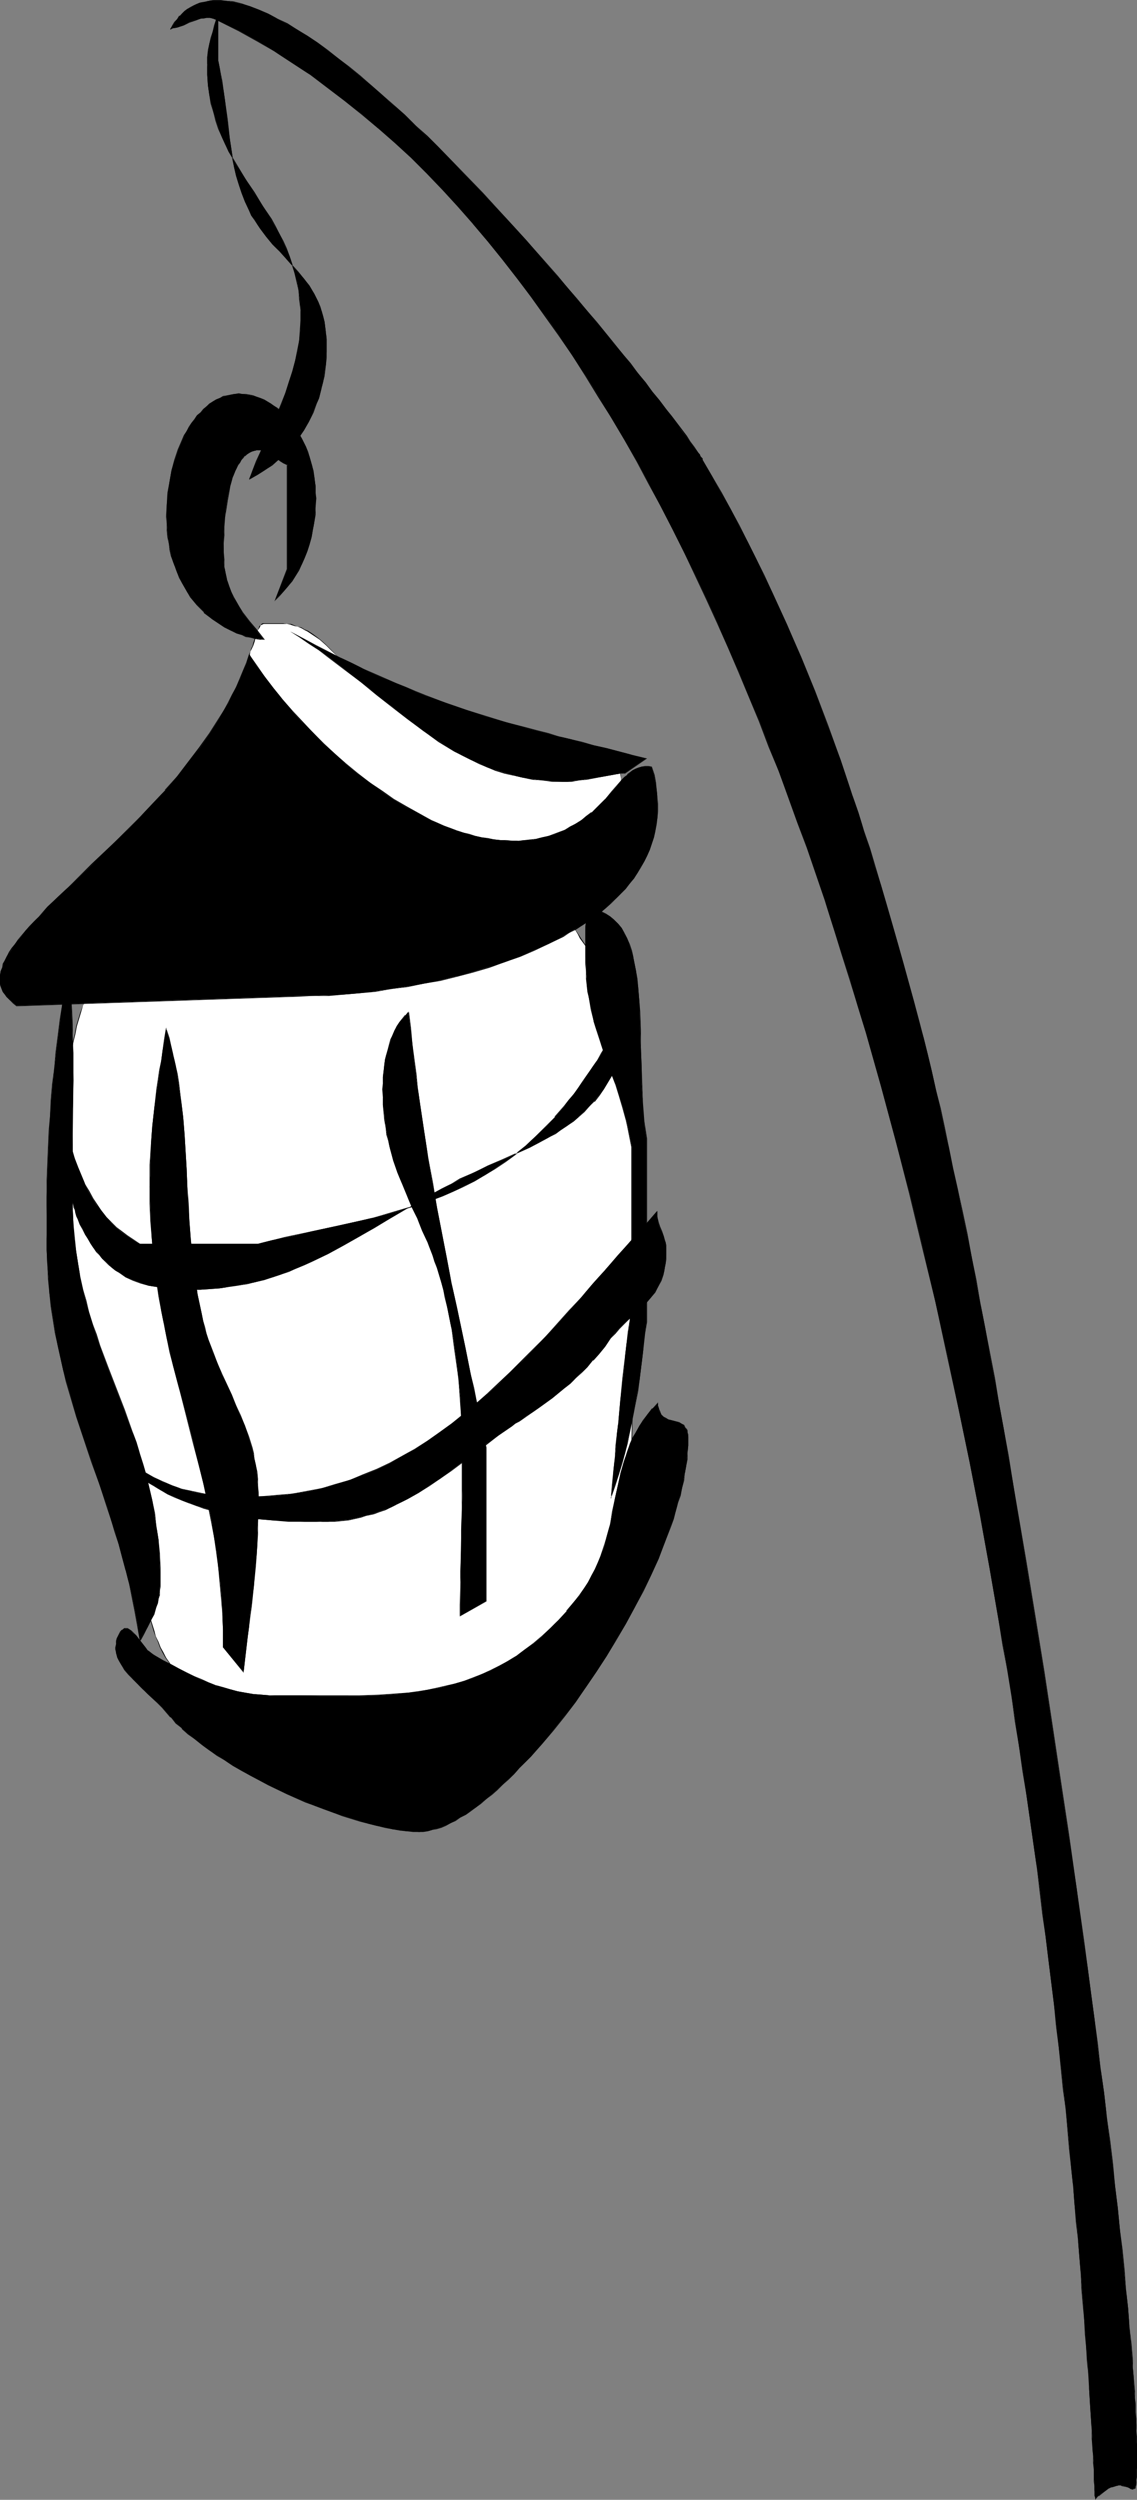 <?xml version="1.0" encoding="UTF-8" standalone="no"?>
<svg
   version="1.0"
   width="70.834mm"
   height="155.711mm"
   id="svg29"
   sodipodi:docname="Lantern 2.wmf"
   xmlns:inkscape="http://www.inkscape.org/namespaces/inkscape"
   xmlns:sodipodi="http://sodipodi.sourceforge.net/DTD/sodipodi-0.dtd"
   xmlns="http://www.w3.org/2000/svg"
   xmlns:svg="http://www.w3.org/2000/svg">
  <rect width="100%" height="100%" fill="#808080" stroke="none"/>
  <sodipodi:namedview
     id="namedview29"
     pagecolor="#ffffff"
     bordercolor="#000000"
     borderopacity="0.25"
     inkscape:showpageshadow="2"
     inkscape:pageopacity="0.0"
     inkscape:pagecheckerboard="0"
     inkscape:deskcolor="#d1d1d1"
     inkscape:document-units="mm" />
  <defs
     id="defs1">
    <pattern
       id="WMFhbasepattern"
       patternUnits="userSpaceOnUse"
       width="6"
       height="6"
       x="0"
       y="0" />
  </defs>
  <path
     style="fill:#ffffff;fill-opacity:1;fill-rule:evenodd;stroke:none"
     d="m 58.65,153.996 0.323,-0.646 0.323,-0.646 0.162,-0.646 0.323,-0.646 0.162,-0.485 0.162,-0.485 0.323,-0.808 0.162,-0.808 0.162,-0.485 0.162,-0.485 0.162,-0.323 0.323,-0.323 0.162,-0.162 0.485,-0.162 0.323,-0.162 h 0.646 2.747 0.969 l 0.808,0.162 0.969,0.162 0.808,0.162 0.808,0.323 0.808,0.323 0.808,0.323 0.808,0.485 1.454,0.808 1.293,1.131 1.454,1.131 1.293,1.293 2.747,2.747 2.747,2.747 1.454,1.454 1.616,1.293 1.616,1.131 1.777,0.97 1.939,1.131 1.777,1.131 3.716,1.939 3.555,1.939 3.393,1.778 3.393,1.778 3.231,1.454 3.231,1.454 3.231,1.293 3.231,0.97 3.393,1.131 3.393,0.808 3.393,0.646 1.777,0.323 1.777,0.323 1.939,0.162 1.777,0.162 1.939,0.162 h 1.939 l 2.1,0.162 h 2.1 v 1.293 l 0.162,1.131 0.485,2.262 0.323,2.101 0.162,1.293 0.162,1.131 -0.162,1.293 v 1.131 0.97 l -0.162,1.131 -0.162,0.97 -0.162,0.97 -0.485,1.939 -0.485,1.616 -0.808,1.616 -0.646,1.454 -0.969,1.293 -0.969,1.131 -0.969,1.131 -1.131,0.97 -1.293,0.808 -1.293,0.808 -1.454,0.646 -1.293,0.485 -1.454,0.485 -1.616,0.485 -1.616,0.323 -1.454,0.323 -1.616,0.162 -1.777,0.323 -1.616,0.162 -3.393,0.162 h -3.393 -3.393 -1.616 l -1.777,-0.162 h -3.07 -2.262 l -2.1,-0.323 -2.1,-0.323 -2.1,-0.485 -1.939,-0.646 -1.939,-0.808 -1.939,-0.97 -1.939,-0.97 -1.777,-1.293 -1.777,-1.293 -1.616,-1.293 -1.616,-1.616 -1.616,-1.616 -1.616,-1.778 -1.454,-1.778 -1.616,-2.101 -1.454,-1.939 -1.293,-2.262 -1.454,-2.262 -1.293,-2.262 -1.293,-2.424 -1.293,-2.585 -1.293,-2.585 -1.131,-2.585 -1.293,-2.747 -1.131,-2.909 -0.969,-2.747 -1.131,-2.909 -1.131,-3.07 -0.969,-3.07 -1.131,-3.07 z"
     id="path1" />
  <path
     style="fill:#000000;fill-opacity:1;fill-rule:evenodd;stroke:none"
     d="m 58.811,153.996 v 0.162 l 0.162,-0.808 0.323,-0.646 0.323,-0.646 0.162,-0.485 0.162,-0.485 0.162,-0.646 0.323,-0.808 0.162,-0.646 0.162,-0.646 0.323,-0.485 0.162,-0.323 0.162,-0.323 v 0 l 0.323,-0.162 0.323,-0.162 v 0 h 0.323 0.646 2.747 0.969 0.808 l 0.969,0.162 h -0.162 l 0.969,0.323 0.808,0.162 0.808,0.323 0.808,0.485 0.646,0.323 1.454,0.97 1.454,0.97 1.454,1.293 v 0 l 1.293,1.293 2.747,2.585 2.747,2.909 1.454,1.293 v 0 l 1.616,1.293 1.616,1.131 1.777,1.131 1.777,1.131 1.939,0.97 3.716,2.101 3.555,1.939 3.393,1.778 3.231,1.616 3.393,1.454 3.231,1.454 3.231,1.293 3.231,1.131 3.393,0.97 v 0 l 3.393,0.808 3.393,0.808 1.777,0.162 1.777,0.323 1.939,0.162 1.777,0.162 1.939,0.162 1.939,0.162 h 2.1 2.1 -0.162 l 0.162,1.293 v 1.131 l 0.485,2.262 0.485,2.101 0.162,1.293 v 1.131 1.293 1.131 l -0.162,0.97 v 1.131 l -0.162,0.97 -0.323,0.97 -0.323,1.939 v 0 l -0.646,1.616 -0.646,1.616 -0.808,1.293 -0.808,1.454 -0.969,1.131 v 0 l -1.131,1.131 v -0.162 l -1.131,0.97 -1.131,0.97 -1.293,0.646 -1.454,0.646 -1.293,0.646 -1.616,0.485 -1.454,0.485 v 0 l -1.616,0.323 -1.454,0.323 -1.616,0.162 -1.777,0.162 -1.616,0.162 -3.393,0.162 h -3.393 -3.393 -1.616 -1.777 -3.07 l -2.262,-0.162 -2.1,-0.162 -2.1,-0.323 -2.1,-0.646 v 0 l -1.939,-0.646 -1.939,-0.646 -1.939,-0.97 -1.939,-1.131 -1.777,-1.131 -1.616,-1.293 -1.777,-1.454 v 0 l -1.616,-1.454 -1.616,-1.616 -1.616,-1.778 v 0 l -1.454,-1.939 -1.454,-1.939 -1.454,-2.101 -1.454,-2.101 -1.454,-2.262 -1.293,-2.262 -1.293,-2.585 -1.293,-2.424 -1.131,-2.585 -1.293,-2.747 -1.131,-2.585 -1.131,-2.909 -1.131,-2.909 -1.131,-2.909 -1.131,-2.909 -0.969,-3.07 -0.969,-3.07 -0.969,-3.232 H 58.65 l 0.969,3.232 0.969,3.07 1.131,3.07 0.969,3.07 1.131,2.909 1.131,2.909 1.131,2.747 1.131,2.747 1.293,2.585 1.293,2.585 1.131,2.585 1.454,2.424 1.293,2.262 1.293,2.262 1.454,2.262 1.454,2.101 1.454,1.939 1.616,1.778 v 0 l 1.454,1.778 1.616,1.616 1.777,1.616 v 0 l 1.616,1.454 1.777,1.293 1.777,1.131 1.777,1.131 1.939,0.808 1.939,0.808 2.1,0.646 v 0 l 2.1,0.485 2.1,0.485 2.1,0.162 2.262,0.162 h 3.07 1.777 1.616 3.393 3.393 l 3.393,-0.162 1.616,-0.162 1.777,-0.162 1.616,-0.323 1.454,-0.162 1.616,-0.485 v 0 l 1.616,-0.323 1.454,-0.485 1.454,-0.646 1.293,-0.646 1.293,-0.808 1.293,-0.808 1.131,-0.97 v 0 l 0.969,-1.131 v 0 l 1.131,-1.131 0.808,-1.293 0.808,-1.454 0.646,-1.616 0.646,-1.616 v 0 l 0.323,-1.939 0.323,-0.97 v -0.97 l 0.162,-1.131 0.162,-0.97 v -1.131 -1.293 -1.131 l -0.162,-1.293 -0.485,-2.101 -0.485,-2.262 -0.162,-1.131 v -1.293 l -2.1,-0.162 h -2.1 l -1.939,-0.162 h -1.939 l -1.777,-0.323 -1.939,-0.162 -1.777,-0.323 -1.777,-0.162 -3.393,-0.808 -3.393,-0.808 v 0 l -3.393,-0.97 -3.231,-1.131 -3.231,-1.293 -3.231,-1.454 -3.231,-1.454 -3.393,-1.616 -3.393,-1.778 -3.555,-1.939 -3.555,-2.101 -1.939,-0.97 -1.939,-1.131 -1.777,-1.131 -1.616,-1.131 -1.454,-1.293 v 0 l -1.454,-1.293 -2.908,-2.747 -2.747,-2.747 -1.293,-1.293 v 0 l -1.293,-1.131 -1.454,-1.131 -1.454,-0.97 -0.808,-0.323 -0.808,-0.485 -0.808,-0.162 -0.808,-0.323 -0.808,-0.323 v 0 h -0.969 l -0.808,-0.162 H 65.759 63.012 62.366 61.881 l -0.323,0.162 -0.162,0.323 -0.323,0.162 -0.162,0.485 -0.162,0.485 -0.162,0.485 -0.323,0.808 -0.323,0.808 -0.162,0.485 -0.162,0.485 -0.162,0.646 -0.323,0.646 -0.162,0.646 -0.323,0.646 z"
     id="path2" />
  <path
     style="fill:#ffffff;fill-opacity:1;fill-rule:evenodd;stroke:none"
     d="m 101.304,221.541 -75.614,5.817 -0.969,0.808 -0.969,0.97 -0.808,0.97 -0.808,1.131 -0.646,1.293 -0.646,1.293 -0.646,1.454 -0.646,1.454 -0.485,1.616 -0.485,1.616 -0.485,1.616 -0.485,1.778 -0.323,1.939 -0.323,1.778 -0.323,1.939 -0.323,1.939 -0.485,4.04 -0.323,4.04 -0.162,4.04 -0.162,4.04 -0.162,4.04 v 3.878 l -0.162,3.717 v 3.555 l 0.162,2.585 v 2.424 l 0.162,2.262 v 2.262 l 0.162,2.262 0.323,2.262 0.162,2.101 0.323,2.101 0.646,4.04 0.808,4.04 0.969,3.878 0.969,3.878 0.969,3.717 1.131,3.717 1.293,3.878 1.131,3.878 1.293,4.04 1.293,4.04 1.293,4.363 0.646,2.262 0.646,2.262 0.969,3.07 0.646,3.232 0.646,3.232 0.485,3.07 0.485,3.07 0.485,3.07 0.323,2.909 0.485,2.909 0.485,2.747 0.485,2.909 0.646,2.585 0.808,2.585 0.485,1.293 0.485,1.293 0.646,1.293 0.485,1.131 0.808,1.293 0.646,1.131 0.808,1.131 0.808,1.131 1.293,1.454 1.131,1.454 1.293,1.293 1.293,1.293 1.131,1.131 1.293,1.131 1.131,0.97 1.293,0.97 1.131,0.808 1.293,0.808 1.293,0.646 1.293,0.646 1.131,0.646 1.293,0.485 2.585,0.808 1.293,0.485 1.293,0.323 2.747,0.485 2.747,0.323 2.747,0.323 2.908,0.162 h 3.07 3.07 3.07 3.231 l 3.231,-0.162 3.231,-0.162 3.07,-0.485 2.908,-0.323 2.908,-0.646 2.908,-0.646 2.747,-0.808 2.747,-0.808 2.585,-1.131 2.585,-1.131 2.424,-1.293 2.262,-1.454 2.424,-1.616 2.1,-1.778 2.262,-1.939 1.939,-1.939 0.969,-1.131 1.939,-2.262 0.969,-1.293 0.808,-1.293 0.969,-1.293 0.808,-1.293 0.808,-1.454 0.808,-1.293 0.808,-1.616 0.646,-1.454 0.808,-1.616 0.646,-1.616 0.646,-1.616 0.646,-1.778 0.646,-1.778 0.646,-1.778 0.646,-1.778 0.485,-1.939 0.485,-1.939 0.485,-2.101 0.485,-1.939 0.485,-2.262 0.323,-2.101 0.485,-2.262 0.323,-2.262 0.323,-2.262 0.323,-2.424 0.323,-2.424 0.323,-2.585 1.131,-67.06 -0.485,-3.717 -0.323,-3.555 -0.323,-3.393 -0.162,-3.555 -0.162,-3.393 -0.162,-3.393 -0.323,-3.232 -0.162,-3.232 -0.485,-3.07 -0.323,-3.07 -0.323,-1.454 -0.323,-1.293 -0.485,-1.454 -0.323,-1.454 -0.485,-1.293 -0.485,-1.293 -0.646,-1.131 -0.646,-1.293 -0.646,-1.131 -0.808,-1.131 -0.808,-1.131 -0.969,-0.97 -0.808,-0.808 -0.646,-0.97 -0.808,-0.97 -1.131,-1.778 -0.485,-0.97 -0.646,-0.97 -0.485,-0.808 -0.646,-0.646 -0.485,-0.646 -0.646,-0.646 -0.646,-0.323 -0.808,-0.162 -0.323,-0.162 h -0.485 l -0.323,0.162 h -0.485 l -0.485,0.162 -0.485,0.162 -0.808,0.485 -0.969,0.323 -1.616,0.485 -1.777,0.485 -1.777,0.162 -1.777,0.162 -1.777,0.162 -3.393,0.162 -3.555,0.162 -1.939,0.162 -1.616,0.162 -1.777,0.485 -1.777,0.485 -1.777,0.646 -0.808,0.485 z"
     id="path3" />
  <path
     style="fill:#000000;fill-opacity:1;fill-rule:evenodd;stroke:none"
     d="m 101.304,221.38 v 0 l -75.614,5.979 -0.969,0.808 v 0 l -0.969,0.97 v 0 l -0.808,0.97 -0.808,1.131 -0.808,1.293 -0.646,1.293 -0.646,1.454 -0.485,1.454 -0.646,1.616 -0.485,1.616 v 0 l -0.485,1.616 -0.323,1.778 -0.485,1.939 -0.323,1.778 -0.162,1.939 -0.323,1.939 -0.485,4.04 -0.323,4.04 -0.323,4.04 -0.162,4.04 v 4.04 l -0.162,3.878 v 3.717 3.555 2.585 l 0.162,2.424 v 2.262 l 0.162,2.262 0.162,2.262 0.162,2.262 0.323,2.101 0.323,2.101 0.646,4.04 0.808,4.04 0.808,3.878 0.969,3.878 v 0 l 1.131,3.717 1.131,3.878 1.131,3.717 2.585,7.918 1.293,4.201 1.293,4.201 0.646,2.262 0.646,2.262 0.808,3.232 v -0.162 l 0.808,3.232 0.646,3.232 0.485,3.07 0.485,3.07 0.323,3.07 0.485,2.909 0.323,2.909 0.485,2.747 0.646,2.909 0.646,2.585 v 0 l 0.808,2.747 0.485,1.293 0.485,1.131 0.485,1.293 0.646,1.293 0.646,1.131 0.808,1.131 0.646,1.131 0.969,1.131 1.293,1.454 1.131,1.454 v 0 l 1.293,1.454 1.131,1.131 1.293,1.131 v 0.162 l 1.293,0.97 1.131,0.97 1.293,0.97 1.131,0.808 1.293,0.808 1.293,0.808 1.293,0.646 1.131,0.485 1.293,0.485 2.585,0.97 1.293,0.323 v 0 l 1.293,0.323 2.747,0.485 2.747,0.485 2.747,0.162 2.908,0.162 h 3.07 l 3.07,0.162 h 3.07 l 3.231,-0.162 h 3.231 l 3.231,-0.323 3.07,-0.323 2.908,-0.485 2.908,-0.485 2.908,-0.646 v 0 l 2.747,-0.808 2.747,-0.97 2.585,-0.97 2.585,-1.293 2.424,-1.293 2.424,-1.454 2.262,-1.616 2.262,-1.616 2.1,-1.939 v 0 l 1.939,-2.101 1.131,-1.131 v 0 l 1.777,-2.262 0.969,-1.293 0.969,-1.131 0.808,-1.293 0.808,-1.454 0.808,-1.293 0.808,-1.454 0.808,-1.454 0.808,-1.616 0.646,-1.616 0.808,-1.616 0.646,-1.616 0.646,-1.778 0.646,-1.616 0.485,-1.939 0.646,-1.778 0.485,-1.939 0.646,-1.939 v 0 l 0.485,-2.101 0.485,-1.939 0.323,-2.262 0.485,-2.101 0.323,-2.262 0.485,-2.262 0.323,-2.262 0.323,-2.424 0.162,-2.424 0.323,-2.585 1.293,-67.06 -0.485,-3.717 -0.485,-3.555 -0.162,-3.393 -0.162,-3.555 -0.323,-3.393 -0.162,-3.393 -0.162,-3.232 -0.323,-3.232 -0.323,-3.07 -0.485,-3.07 -0.323,-1.454 -0.323,-1.293 v -0.162 l -0.323,-1.293 -0.485,-1.454 -0.485,-1.293 -0.485,-1.293 -0.646,-1.131 -0.646,-1.293 -0.646,-1.131 -0.808,-1.131 -0.808,-1.131 -0.969,-0.97 v 0 l -0.808,-0.97 v 0 l -0.646,-0.808 -0.646,-0.97 -1.293,-1.939 -0.485,-0.808 -0.646,-0.97 -0.485,-0.808 -0.485,-0.808 h -0.162 l -0.485,-0.646 v 0 l -0.646,-0.485 -0.646,-0.323 -0.808,-0.323 h -0.323 -0.485 -0.323 l -0.485,0.162 v 0 l -0.485,0.162 -0.485,0.162 -0.969,0.323 -0.808,0.323 -1.616,0.646 v 0 l -1.777,0.323 -1.777,0.323 -1.777,0.162 -1.777,0.162 -6.947,0.162 -1.939,0.162 -1.616,0.323 -1.777,0.323 v 0 l -1.777,0.646 -1.777,0.646 -0.808,0.323 -0.808,0.485 v 0.162 l 0.808,-0.485 0.969,-0.323 1.616,-0.808 1.777,-0.485 v 0 l 1.777,-0.323 1.616,-0.323 1.939,-0.162 6.947,-0.323 h 1.777 l 1.777,-0.162 1.777,-0.323 1.777,-0.323 v 0 l 1.777,-0.646 0.808,-0.323 0.808,-0.323 0.485,-0.323 h 0.485 v 0 l 0.485,-0.162 h 0.323 0.485 0.323 v 0 l 0.646,0.162 0.808,0.485 0.485,0.485 v 0 l 0.646,0.646 v 0 l 0.485,0.808 0.646,0.808 0.485,0.808 0.485,0.97 1.293,1.778 0.646,0.97 0.808,0.97 v 0 l 0.808,0.808 h -0.162 l 0.969,1.131 0.969,0.97 0.646,1.131 0.808,1.131 0.646,1.293 0.485,1.293 0.485,1.293 0.485,1.293 0.485,1.293 0.323,1.454 v 0 l 0.323,1.293 0.323,1.454 0.485,3.07 0.323,3.07 0.323,3.232 0.162,3.232 0.162,3.393 0.323,3.393 0.162,3.555 0.323,3.393 0.323,3.555 0.485,3.717 -1.293,67.06 -0.323,2.585 -0.162,2.424 -0.323,2.424 -0.323,2.262 -0.323,2.262 -0.485,2.262 -0.323,2.101 -0.485,2.262 -0.485,1.939 -0.485,2.101 v -0.162 l -0.485,2.101 -0.646,1.778 -0.485,1.939 -0.646,1.778 -0.646,1.778 -0.646,1.778 -0.646,1.616 -0.808,1.616 -0.646,1.616 -0.808,1.454 -0.646,1.454 -0.808,1.454 -0.969,1.454 -0.808,1.293 -0.808,1.293 -0.969,1.293 -0.808,1.293 -1.939,2.262 v 0 l -0.969,1.131 -2.1,1.939 v 0 l -2.1,1.939 -2.1,1.778 -2.424,1.454 -2.262,1.454 -2.585,1.454 -2.424,1.131 -2.747,0.97 -2.585,0.97 -2.908,0.808 h 0.162 l -2.908,0.646 -2.908,0.485 -2.908,0.485 -3.07,0.323 -3.231,0.323 -3.231,0.162 h -3.231 -3.07 -3.07 l -3.07,-0.162 -2.908,-0.162 -2.747,-0.162 -2.747,-0.485 -2.747,-0.485 -1.293,-0.323 v 0 l -1.293,-0.323 -2.424,-0.808 -1.293,-0.646 -1.293,-0.485 -1.293,-0.646 -1.293,-0.808 -1.131,-0.808 -1.293,-0.808 -1.131,-0.808 -1.293,-1.131 -1.293,-0.97 v 0 l -1.131,-1.131 -1.293,-1.293 -1.131,-1.293 v 0 l -1.293,-1.454 -1.131,-1.454 -0.969,-1.131 -0.646,-1.131 -0.808,-1.131 -0.646,-1.293 -0.646,-1.131 -0.485,-1.293 -0.646,-1.293 -0.323,-1.293 -0.808,-2.585 v 0 l -0.808,-2.585 -0.485,-2.909 -0.485,-2.747 -0.485,-2.909 -0.323,-2.909 -0.485,-3.07 -0.323,-3.07 -0.646,-3.07 -0.485,-3.232 -0.808,-3.232 v 0 l -0.808,-3.07 -0.646,-2.424 -0.646,-2.101 -1.293,-4.363 -1.293,-4.04 -2.585,-7.918 -1.131,-3.878 -1.131,-3.717 -1.131,-3.878 v 0.162 l -0.969,-3.878 -0.808,-3.878 -0.808,-4.04 -0.646,-4.04 -0.323,-2.101 -0.323,-2.101 -0.162,-2.262 -0.162,-2.262 -0.162,-2.262 -0.162,-2.262 v -2.424 -2.585 -3.555 -3.717 -3.878 l 0.162,-4.04 0.162,-4.04 0.323,-4.04 0.323,-4.04 0.485,-4.04 0.162,-1.939 0.323,-1.939 0.323,-1.778 0.485,-1.939 0.323,-1.778 0.485,-1.616 v 0 l 0.485,-1.616 0.485,-1.616 0.646,-1.454 0.646,-1.454 0.646,-1.293 0.808,-1.293 0.808,-1.131 0.808,-0.97 v 0 l 0.808,-0.808 v 0 l 0.969,-0.808 v 0 l 75.614,-5.979 z"
     id="path4" />
  <path
     style="fill:#000000;fill-opacity:1;fill-rule:evenodd;stroke:none"
     d="m 58.65,153.996 -0.646,2.101 -0.646,1.778 -0.808,1.939 -0.969,1.939 -0.808,1.778 -0.969,1.939 -1.131,1.778 -0.969,1.778 -1.131,1.778 -1.131,1.778 -2.424,3.555 -2.585,3.232 -2.747,3.393 -2.747,3.232 -2.908,3.07 -2.908,3.07 -2.908,3.07 -2.908,2.747 -2.908,2.909 -2.747,2.747 -2.747,2.585 -2.747,2.585 -2.585,2.424 -2.424,2.424 -0.969,1.131 -1.131,1.131 -1.131,1.131 -0.969,1.131 -0.969,0.97 -0.808,1.131 -0.808,0.97 -0.808,0.97 -0.646,1.131 -0.646,0.97 -0.646,0.808 -0.485,0.97 -0.323,0.97 -0.323,0.808 -0.323,0.808 L 0,229.621 v 0.808 0.808 l 0.162,0.646 0.162,0.808 0.323,0.808 0.485,0.646 0.485,0.646 0.646,0.646 0.808,0.646 0.808,0.646 66.566,-2.262 h 3.393 l 3.555,-0.162 3.555,-0.162 3.716,-0.323 3.716,-0.485 3.716,-0.485 3.878,-0.646 3.878,-0.646 3.878,-0.808 3.878,-0.97 3.716,-0.97 3.716,-1.131 3.716,-1.131 3.716,-1.454 3.393,-1.454 3.393,-1.454 3.231,-1.778 1.616,-0.808 1.454,-0.97 1.616,-0.808 1.454,-0.97 1.293,-0.97 1.454,-1.131 1.293,-0.97 1.131,-1.131 1.293,-1.131 1.131,-1.131 0.969,-1.131 1.131,-1.293 0.969,-1.293 0.808,-1.131 0.808,-1.454 0.808,-1.293 0.646,-1.293 0.646,-1.454 0.485,-1.454 0.485,-1.454 0.323,-1.454 0.162,-1.616 0.323,-1.454 v -1.616 -1.778 -1.616 l -0.162,-1.616 -0.323,-1.778 -0.323,-1.778 -0.485,-1.778 -0.808,-0.162 h -0.808 -0.808 l -0.646,0.323 -0.646,0.162 -0.808,0.485 -0.646,0.485 -0.646,0.485 -0.646,0.485 -0.646,0.646 -1.131,1.454 -1.293,1.454 -1.293,1.454 -1.131,1.131 -1.131,1.131 -1.131,1.131 -1.293,0.97 -1.131,0.808 -1.293,0.808 -1.293,0.808 -1.293,0.646 -1.293,0.646 -1.293,0.485 -1.293,0.323 -1.454,0.323 -1.293,0.323 -1.454,0.323 h -1.293 l -1.454,0.162 h -1.454 -1.454 l -1.454,-0.162 -1.454,-0.162 -1.454,-0.162 -1.454,-0.323 -1.454,-0.323 -1.454,-0.323 -1.454,-0.485 -1.454,-0.485 -3.07,-1.131 -2.908,-1.293 -2.908,-1.454 -3.07,-1.616 -2.908,-1.778 -2.908,-1.939 -2.747,-2.101 -2.908,-2.101 -2.747,-2.262 -2.585,-2.424 -2.747,-2.424 -2.424,-2.585 -2.585,-2.424 -2.262,-2.585 -2.262,-2.747 -2.1,-2.585 -2.1,-2.747 -1.939,-2.585 z"
     id="path5" />
  <path
     style="fill:#000000;fill-opacity:1;fill-rule:evenodd;stroke:none"
     d="m 58.65,153.996 -0.646,1.939 -0.808,1.939 -0.808,1.939 -0.808,1.939 -0.969,1.778 -0.969,1.939 -0.969,1.778 -1.131,1.778 -1.131,1.778 -1.131,1.778 -2.424,3.393 -2.585,3.393 -2.585,3.393 -2.908,3.232 h 0.162 l -2.908,3.07 -2.908,3.07 -2.908,2.909 -2.908,2.909 -2.908,2.747 -2.908,2.747 -5.332,5.332 -2.585,2.424 -2.424,2.262 -1.131,1.293 -0.969,1.131 -1.131,1.131 -0.969,0.97 v 0 l -0.969,1.131 -0.969,1.131 -0.808,0.97 -0.646,0.97 -0.808,0.97 -0.646,0.97 -0.485,0.97 -0.485,0.97 -0.485,0.808 -0.162,0.97 -0.323,0.808 v 0 L 0,229.621 v 0.808 0.808 0.646 l 0.323,0.808 0.323,0.808 0.485,0.646 0.485,0.646 v 0 l 0.646,0.646 0.808,0.808 v 0 l 0.808,0.646 66.566,-2.262 3.393,-0.162 h 3.555 l 3.555,-0.323 3.716,-0.323 3.716,-0.323 3.716,-0.646 3.878,-0.485 3.878,-0.808 3.878,-0.646 3.878,-0.97 v 0 l 3.716,-0.97 3.878,-1.131 3.555,-1.293 3.716,-1.293 3.393,-1.454 3.393,-1.616 3.393,-1.616 1.454,-0.97 1.616,-0.808 1.454,-0.97 1.454,-0.97 1.293,-0.97 1.454,-0.97 1.293,-1.131 v 0 l 1.293,-1.131 1.131,-1.131 1.131,-1.131 1.131,-1.131 v 0 l 0.969,-1.293 0.969,-1.131 0.808,-1.293 0.808,-1.293 0.808,-1.454 0.646,-1.293 0.646,-1.454 0.485,-1.454 0.485,-1.454 v 0 l 0.323,-1.454 0.323,-1.616 0.162,-1.454 0.162,-1.616 v -1.778 l -0.162,-1.616 -0.162,-1.616 -0.162,-1.778 -0.323,-1.778 v 0 l -0.646,-1.939 -0.808,-0.162 h -0.808 l -0.808,0.162 v 0 l -0.646,0.162 -0.808,0.323 -0.646,0.323 -0.646,0.485 -0.646,0.485 v 0.162 l -0.646,0.485 -0.646,0.646 -1.293,1.454 v 0 l -1.131,1.293 -1.293,1.616 v 0 l -1.131,1.131 -1.131,1.131 -1.131,1.131 v -0.162 l -1.293,0.97 -1.131,0.97 -1.293,0.808 -1.293,0.646 -1.293,0.808 -1.293,0.485 -1.293,0.485 -1.293,0.485 -1.454,0.323 v 0 l -1.293,0.323 -1.454,0.162 -1.293,0.162 -1.454,0.162 h -1.454 l -1.454,-0.162 h -1.454 l -1.454,-0.162 -1.454,-0.323 -1.454,-0.162 -1.454,-0.323 -1.454,-0.485 v 0 l -1.454,-0.323 -1.454,-0.485 -3.07,-1.131 -2.908,-1.293 -2.908,-1.616 -2.908,-1.616 -3.07,-1.778 -2.747,-1.939 -2.908,-1.939 -2.908,-2.262 -2.747,-2.262 -2.585,-2.262 v 0 l -2.585,-2.424 -2.585,-2.585 -2.424,-2.585 -2.424,-2.585 v 0 l -2.262,-2.585 -2.1,-2.585 -2.1,-2.747 -1.777,-2.585 -1.939,-2.747 v 0.162 l 1.777,2.585 1.939,2.747 1.939,2.585 2.262,2.585 2.1,2.747 h 0.162 l 2.262,2.585 2.585,2.585 2.424,2.424 2.585,2.424 v 0.162 l 2.747,2.262 2.747,2.262 2.908,2.262 2.747,1.939 2.908,1.939 2.908,1.778 2.908,1.616 3.07,1.454 2.908,1.454 3.07,0.97 1.454,0.646 1.454,0.323 v 0 l 1.454,0.485 1.454,0.323 1.454,0.162 1.454,0.323 1.454,0.162 h 1.454 l 1.454,0.162 1.454,-0.162 h 1.454 l 1.293,-0.162 1.454,-0.323 1.293,-0.162 h 0.162 l 1.293,-0.323 1.293,-0.485 1.454,-0.485 1.131,-0.646 1.454,-0.646 1.131,-0.646 1.293,-0.808 1.293,-0.97 1.131,-0.97 v 0 l 1.131,-0.97 1.131,-1.131 1.131,-1.293 h 0.162 l 1.131,-1.454 1.293,-1.454 v 0 l 1.293,-1.454 0.646,-0.646 0.485,-0.485 v 0 l 0.646,-0.485 0.808,-0.485 0.646,-0.323 0.646,-0.323 0.808,-0.162 h -0.162 l 0.808,-0.162 h 0.808 l 0.808,0.162 v 0 l 0.485,1.778 v 0 l 0.323,1.778 0.162,1.778 0.323,1.616 v 1.616 1.778 l -0.162,1.616 -0.162,1.454 -0.323,1.616 -0.323,1.454 v 0 l -0.485,1.454 -0.485,1.454 -0.646,1.293 -0.646,1.454 -0.646,1.293 -0.808,1.293 -0.969,1.293 -0.969,1.293 -0.969,1.131 v 0 l -0.969,1.293 -1.131,1.131 -1.293,1.131 -1.293,0.97 v 0 l -1.293,1.131 -1.293,0.97 -1.293,0.97 -1.454,0.97 -1.616,0.97 -1.454,0.97 -1.616,0.808 -3.231,1.616 -3.393,1.616 -3.555,1.454 -3.555,1.293 -3.716,1.293 -3.716,1.131 -3.878,0.97 h 0.162 l -3.878,0.97 -3.878,0.646 -3.878,0.808 -3.878,0.646 -3.716,0.485 -3.716,0.323 -3.716,0.323 -3.555,0.323 -3.555,0.162 h -3.393 l -66.566,2.262 v 0 l -0.808,-0.646 v 0 l -0.808,-0.646 -0.646,-0.646 h 0.162 l -0.646,-0.646 -0.323,-0.808 -0.323,-0.646 -0.323,-0.808 v 0 -0.646 L 0,230.429 l 0.162,-0.808 0.162,-0.97 v 0.162 l 0.162,-0.97 0.323,-0.808 0.485,-0.97 0.485,-0.808 0.485,-0.97 0.646,-0.97 0.808,-0.97 0.646,-1.131 0.808,-0.97 0.969,-1.131 0.969,-0.97 H 6.947 l 1.131,-1.131 0.969,-1.131 1.131,-1.131 1.131,-1.131 2.424,-2.424 2.424,-2.424 5.493,-5.171 2.908,-2.747 2.747,-2.747 2.908,-2.909 2.908,-3.07 2.908,-2.909 2.908,-3.232 v 0 l 2.747,-3.232 2.747,-3.232 2.585,-3.393 2.424,-3.555 1.131,-1.778 1.131,-1.778 1.131,-1.778 0.969,-1.778 0.969,-1.778 0.969,-1.939 0.808,-1.939 0.808,-1.778 0.646,-1.939 0.808,-1.939 H 58.65 Z"
     id="path6" />
  <path
     style="fill:#000000;fill-opacity:1;fill-rule:evenodd;stroke:none"
     d="m 68.344,148.664 2.262,1.454 2.262,1.454 2.1,1.454 2.1,1.454 4.039,3.07 3.878,3.07 1.939,1.454 1.777,1.454 3.716,2.909 3.716,2.909 3.555,2.747 1.777,1.131 1.939,1.293 3.555,2.262 1.939,1.131 1.939,0.97 1.939,0.808 1.939,0.97 2.1,0.646 2.1,0.646 2.1,0.646 2.1,0.485 2.262,0.323 2.262,0.323 2.424,0.162 2.424,0.162 h 1.131 l 0.969,-0.162 1.777,-0.162 1.777,-0.323 3.393,-0.485 1.777,-0.323 1.777,-0.323 0.969,-0.162 1.131,-0.162 5.009,-3.393 -3.231,-0.808 -3.07,-0.808 -3.07,-0.808 -2.908,-0.646 -2.747,-0.646 -2.747,-0.808 -2.747,-0.646 -2.585,-0.646 -2.585,-0.646 -2.585,-0.646 -4.847,-1.454 -4.686,-1.293 -4.686,-1.616 -4.685,-1.616 -4.686,-1.616 -2.424,-0.97 -2.262,-0.97 -2.585,-1.131 -2.424,-0.97 -2.585,-1.131 -2.585,-1.293 -2.585,-1.293 -2.747,-1.293 -2.908,-1.454 -2.908,-1.454 -2.908,-1.616 z"
     id="path7" />
  <path
     style="fill:#000000;fill-opacity:1;fill-rule:evenodd;stroke:none"
     d="m 68.344,148.664 v 0 l 2.262,1.454 2.1,1.454 2.262,1.454 2.1,1.616 4.039,3.07 3.878,2.909 1.939,1.616 1.777,1.454 3.716,2.909 3.555,2.747 3.716,2.747 1.777,1.293 1.777,1.293 3.716,2.262 1.939,0.97 1.939,0.97 1.939,0.97 1.939,0.808 1.939,0.808 2.1,0.646 2.1,0.485 h 0.162 l 2.1,0.485 2.262,0.485 2.262,0.162 2.424,0.323 h 2.424 1.131 0.969 l 1.777,-0.323 1.777,-0.162 3.393,-0.646 1.777,-0.323 1.777,-0.323 0.969,-0.162 h 1.131 l 5.17,-3.555 -3.393,-0.808 -3.07,-0.808 -3.07,-0.808 -2.908,-0.646 -2.747,-0.808 -2.747,-0.646 v 0 l -2.747,-0.646 v 0 l -2.585,-0.808 v 0 l -2.585,-0.646 -2.424,-0.646 -5.009,-1.293 -4.686,-1.454 -4.686,-1.454 -4.685,-1.616 -4.686,-1.778 -2.424,-0.97 -2.262,-0.97 -2.424,-0.97 -2.585,-1.131 -2.585,-1.131 -2.585,-1.131 -2.585,-1.293 -2.747,-1.293 -5.655,-2.909 -3.07,-1.616 -3.07,-1.616 v 0 l 3.07,1.778 2.908,1.454 5.816,2.909 2.585,1.454 2.747,1.131 2.585,1.293 2.585,1.131 2.424,1.131 2.424,0.97 2.424,0.97 2.424,0.97 4.686,1.778 4.685,1.616 4.686,1.454 4.686,1.454 4.847,1.293 2.585,0.646 2.585,0.646 v 0 l 2.585,0.646 v 0 l 2.585,0.808 h 0.162 l 2.747,0.646 2.747,0.808 2.908,0.646 3.07,0.808 3.07,0.646 3.231,0.808 v 0 l -5.009,3.393 v 0 l -1.131,0.162 h -0.969 l -1.777,0.323 -1.777,0.323 -3.393,0.646 -1.777,0.323 -1.777,0.162 h -0.969 -1.131 -2.424 l -2.424,-0.162 -2.262,-0.323 -2.262,-0.485 -2.1,-0.323 v 0 l -2.1,-0.646 -2.1,-0.646 -2.1,-0.808 -1.939,-0.808 -1.939,-0.97 -1.939,-0.97 -1.777,-0.97 -3.716,-2.262 -1.777,-1.293 -1.939,-1.293 -3.555,-2.747 -3.716,-2.747 -3.555,-2.909 -1.939,-1.454 -1.939,-1.616 -3.878,-2.909 -4.039,-3.07 -2.1,-1.454 -2.1,-1.616 -2.262,-1.293 -2.262,-1.454 z"
     id="path8" />
  <path
     style="fill:#000000;fill-opacity:1;fill-rule:evenodd;stroke:none"
     d="m 65.597,399.13 h 4.847 l 4.847,0.162 h 4.685 4.685 l 4.685,-0.162 2.262,-0.162 2.262,-0.162 2.262,-0.323 2.262,-0.162 2.1,-0.485 2.262,-0.323 2.1,-0.485 2.262,-0.646 2.1,-0.646 2.1,-0.646 2.1,-0.97 2.1,-0.808 2.1,-1.131 1.939,-1.131 2.1,-1.293 1.939,-1.454 2.1,-1.454 1.939,-1.616 1.939,-1.939 1.939,-1.939 1.939,-2.101 1.777,-2.262 1.293,-1.454 0.969,-1.454 0.969,-1.616 0.808,-1.454 0.808,-1.616 0.646,-1.454 0.646,-1.454 0.646,-1.616 0.485,-1.454 0.323,-1.616 0.808,-2.909 0.646,-3.07 0.485,-2.909 0.646,-2.909 0.646,-2.909 0.808,-2.909 0.485,-1.454 0.485,-1.454 0.646,-1.454 0.646,-1.293 0.646,-1.454 0.808,-1.454 0.969,-1.293 0.969,-1.454 1.131,-1.293 1.293,-1.293 v 0.646 l 0.162,0.485 v 0.485 l 0.162,0.485 0.323,0.323 0.162,0.323 0.485,0.485 0.485,0.485 0.646,0.162 1.293,0.323 1.293,0.485 0.485,0.162 0.485,0.485 0.485,0.485 0.162,0.323 0.162,0.323 0.162,0.485 v 0.485 l 0.162,0.485 v 0.646 1.454 l -0.162,1.616 -0.162,1.616 -0.162,1.616 -0.323,1.778 -0.323,1.616 -0.323,1.778 -0.485,1.778 -0.485,1.778 -0.485,1.778 -0.646,1.939 -0.646,1.778 -1.293,3.717 -1.616,3.878 -1.616,3.717 -1.939,3.878 -1.939,3.878 -2.1,3.878 -2.262,3.717 -2.262,3.878 -2.424,3.717 -2.424,3.555 -2.585,3.555 -2.585,3.393 -2.585,3.232 -2.585,3.07 -2.585,3.07 -2.747,2.747 -1.293,1.454 -1.293,1.131 -1.293,1.293 -1.293,1.131 -1.293,1.131 -1.293,1.131 -1.293,0.97 -1.131,0.97 -1.293,0.808 -1.131,0.808 -1.293,0.808 -1.131,0.646 -1.131,0.646 -1.131,0.485 -1.131,0.485 -1.131,0.323 -0.969,0.323 -1.131,0.323 h -0.969 l -0.969,0.162 -1.454,-0.162 h -1.454 l -1.616,-0.323 -1.777,-0.162 -1.777,-0.485 -1.939,-0.323 -1.939,-0.485 -1.939,-0.646 -2.1,-0.646 -2.1,-0.646 -2.1,-0.646 -2.1,-0.808 -2.262,-0.808 -2.1,-0.97 -4.524,-1.939 -4.201,-1.939 -4.362,-2.262 -1.939,-1.131 -2.1,-1.131 -1.939,-1.293 -1.939,-1.293 -1.777,-1.131 -1.777,-1.293 -1.616,-1.293 -1.616,-1.293 -1.454,-1.293 -1.293,-1.293 -1.293,-1.293 -1.131,-1.293 -0.969,-1.131 -0.969,-0.97 -2.424,-2.262 -1.131,-0.97 -1.131,-1.131 -1.131,-1.131 -0.969,-1.131 -0.969,-1.131 -0.808,-1.131 -0.646,-1.131 -0.323,-0.646 -0.323,-1.293 v -0.646 -0.485 -0.646 l 0.162,-0.646 0.162,-0.808 0.323,-0.646 0.323,-0.646 0.162,-0.323 0.162,-0.323 0.323,-0.162 0.162,-0.162 h 0.162 0.323 0.485 l 0.485,0.162 0.485,0.485 0.485,0.485 0.485,0.485 1.131,1.293 1.131,1.454 0.485,0.646 0.646,0.485 0.485,0.485 0.646,0.323 1.939,1.131 1.939,0.97 1.777,0.97 1.777,0.97 1.777,0.808 1.616,0.808 1.616,0.646 1.777,0.646 1.616,0.485 1.777,0.485 1.777,0.485 1.777,0.323 1.939,0.323 1.939,0.162 1.939,0.162 z"
     id="path9" />
  <path
     style="fill:#000000;fill-opacity:1;fill-rule:evenodd;stroke:none"
     d="m 65.597,399.292 h 14.38 4.685 l 4.685,-0.162 2.262,-0.162 2.262,-0.162 2.262,-0.162 2.262,-0.323 2.1,-0.323 2.262,-0.485 2.1,-0.485 h 0.162 l 2.1,-0.485 2.1,-0.646 2.1,-0.808 2.1,-0.808 2.1,-0.97 2.1,-0.97 2.1,-1.293 1.939,-1.293 1.939,-1.293 2.1,-1.616 1.939,-1.616 v 0 l 1.939,-1.778 1.939,-2.101 1.939,-2.101 v 0 l 1.939,-2.262 1.131,-1.454 1.131,-1.454 0.969,-1.616 0.808,-1.454 0.808,-1.616 0.646,-1.454 0.646,-1.454 0.485,-1.616 0.485,-1.454 0.485,-1.454 v -0.162 l 0.646,-2.909 0.646,-3.07 0.646,-2.909 0.646,-2.909 0.646,-2.909 v 0 l 0.808,-2.909 0.323,-1.454 0.646,-1.454 0.485,-1.293 0.646,-1.454 0.808,-1.454 0.808,-1.293 0.808,-1.454 0.969,-1.293 1.131,-1.454 v 0 l 1.293,-1.293 h -0.162 l 0.162,0.646 v 0.485 0 l 0.162,0.485 0.162,0.485 0.162,0.323 0.323,0.323 v 0 l 0.485,0.646 0.485,0.323 0.646,0.323 1.293,0.323 1.293,0.323 0.485,0.323 0.485,0.323 v 0 l 0.485,0.485 0.162,0.323 0.162,0.323 v 0 0.485 l 0.162,0.485 v 0.485 0.646 1.454 1.616 l -0.162,1.616 -0.323,1.616 -0.162,1.778 -0.323,1.616 -0.485,1.778 -0.323,1.778 v 0 l -0.485,1.778 -0.646,1.778 -0.485,1.778 -0.646,1.939 -1.454,3.717 -1.454,3.717 -1.777,3.878 -1.777,3.878 -2.1,3.878 -2.1,3.878 -2.1,3.717 -2.424,3.717 -2.262,3.717 -2.585,3.717 -2.424,3.393 -2.585,3.555 -2.585,3.232 -2.747,3.07 -2.585,3.07 v 0 l -2.585,2.747 -1.293,1.293 -1.293,1.293 -1.293,1.293 -1.293,1.131 v 0 l -1.293,1.131 -1.293,1.131 -1.293,0.97 -1.293,0.97 -1.131,0.808 -1.293,0.808 -1.131,0.808 -1.131,0.646 -1.131,0.485 -1.131,0.646 -1.131,0.485 -1.131,0.323 -0.969,0.323 v 0 l -1.131,0.162 -0.969,0.162 H 98.719 97.264 l -1.454,-0.162 -1.616,-0.162 -1.777,-0.323 -1.777,-0.323 -1.939,-0.485 h 0.162 l -1.939,-0.485 -2.1,-0.485 -2.1,-0.646 -2.1,-0.646 -2.1,-0.808 -2.1,-0.808 -2.262,-0.808 -2.1,-0.808 -4.362,-1.939 -4.362,-2.101 -4.362,-2.262 -1.939,-1.131 -2.1,-1.131 -1.939,-1.131 -1.939,-1.293 -1.777,-1.293 -1.777,-1.131 -1.616,-1.293 -1.616,-1.293 -1.454,-1.293 v 0 l -1.293,-1.293 -1.293,-1.293 v 0 l -1.131,-1.293 -0.969,-1.131 v 0 l -0.969,-0.97 -2.262,-2.262 -1.293,-1.131 -1.131,-0.97 -1.131,-1.131 -0.969,-1.131 v 0 l -0.969,-1.131 -0.808,-1.131 -0.646,-1.293 -0.162,-0.485 -0.323,-1.293 v 0 l -0.162,-0.646 v -0.485 -0.646 l 0.162,-0.646 v 0 l 0.162,-0.646 0.323,-0.646 0.323,-0.808 0.162,-0.323 0.323,-0.162 v 0 l 0.162,-0.162 0.162,-0.162 0.323,-0.162 h -0.162 0.323 0.485 v 0 l 0.485,0.323 0.485,0.323 v 0 l 0.485,0.485 0.485,0.646 v 0 l 0.969,1.293 1.131,1.293 v 0 l 0.646,0.646 0.646,0.646 v 0 l 0.485,0.485 0.646,0.323 1.939,1.131 1.777,0.97 1.939,0.97 3.393,1.616 1.777,0.808 1.616,0.808 1.777,0.485 1.616,0.646 1.777,0.485 v 0 l 1.777,0.485 1.777,0.323 1.939,0.162 1.939,0.323 h 1.939 l 2.1,0.162 v -0.162 h -2.1 l -1.939,-0.162 -1.939,-0.162 -1.939,-0.323 -1.777,-0.323 -1.777,-0.485 v 0 l -1.616,-0.485 -1.777,-0.485 -1.616,-0.646 -1.777,-0.808 -1.616,-0.646 -3.555,-1.778 -1.777,-0.97 -1.939,-0.97 -1.939,-1.131 -0.485,-0.323 -0.646,-0.485 v 0 l -0.646,-0.485 -0.485,-0.646 v 0 l -1.131,-1.454 -0.969,-1.293 v 0 l -0.646,-0.646 -0.485,-0.485 v 0 l -0.485,-0.323 -0.485,-0.323 h -0.485 -0.323 v 0 l -0.162,0.162 -0.162,0.162 -0.323,0.162 v 0 l -0.323,0.323 -0.162,0.323 -0.323,0.646 -0.323,0.646 -0.162,0.646 v 0.162 0.646 l -0.162,0.646 v 0.485 l 0.162,0.646 v 0.162 l 0.323,1.131 0.323,0.646 0.646,1.131 0.646,1.131 0.969,1.131 v 0 l 1.131,1.131 1.131,1.131 1.131,1.131 1.131,1.131 2.262,2.101 1.131,1.131 v 0 l 0.969,1.131 0.969,1.131 h 0.162 l 1.131,1.454 1.454,1.131 v 0.162 l 1.454,1.293 1.616,1.131 1.616,1.293 1.777,1.293 1.777,1.293 1.939,1.131 1.939,1.293 1.939,1.131 2.1,1.131 4.201,2.262 4.362,2.101 4.362,1.939 2.262,0.808 2.1,0.808 2.262,0.808 2.1,0.808 2.1,0.646 2.1,0.646 1.939,0.485 1.939,0.485 v 0 l 1.939,0.485 1.777,0.323 1.777,0.323 1.616,0.162 1.454,0.162 h 1.454 0.969 l 0.969,-0.162 1.131,-0.323 v 0 l 0.969,-0.162 1.131,-0.323 1.131,-0.485 1.131,-0.646 1.131,-0.485 1.131,-0.808 1.293,-0.646 1.131,-0.808 1.293,-0.97 1.131,-0.808 1.293,-1.131 1.293,-0.97 1.293,-1.131 v 0 l 1.293,-1.293 1.293,-1.131 1.293,-1.293 1.293,-1.454 2.747,-2.747 v 0 l 2.585,-2.909 2.747,-3.232 2.585,-3.232 2.585,-3.393 2.424,-3.555 2.424,-3.555 2.424,-3.717 2.262,-3.717 2.262,-3.878 2.1,-3.878 2.1,-3.878 1.777,-3.717 1.777,-3.878 1.454,-3.878 1.454,-3.717 0.646,-1.778 0.485,-1.939 0.485,-1.778 0.646,-1.778 v 0 l 0.323,-1.778 0.485,-1.778 0.162,-1.616 0.323,-1.778 0.323,-1.616 v -1.616 l 0.162,-1.616 v -1.454 -0.646 -0.485 l -0.162,-0.485 v -0.485 l -0.162,-0.323 -0.323,-0.323 -0.323,-0.646 -0.646,-0.323 -0.485,-0.323 -1.293,-0.323 -1.293,-0.323 -0.485,-0.323 -0.646,-0.323 v 0 l -0.485,-0.485 v 0 l -0.162,-0.323 -0.162,-0.485 -0.162,-0.323 -0.162,-0.485 v 0 l -0.162,-0.485 v -0.808 l -1.293,1.454 h -0.162 l -0.969,1.293 -1.131,1.454 -0.808,1.293 -0.808,1.454 -0.808,1.293 -0.646,1.454 -0.485,1.454 -0.485,1.454 -0.485,1.454 -0.808,2.747 v 0.162 l -0.646,2.909 -0.646,2.909 -0.646,2.909 -0.485,3.07 -0.808,2.909 v 0 l -0.485,1.616 -0.485,1.454 -0.485,1.454 -0.646,1.616 -0.646,1.454 -0.808,1.454 -0.808,1.616 -0.969,1.454 -1.131,1.616 -1.131,1.454 -1.939,2.262 h 0.162 l -1.939,2.101 -1.939,1.939 -1.939,1.778 v 0 l -2.1,1.778 -1.939,1.454 -1.939,1.454 -2.1,1.293 -2.1,1.131 -1.939,0.97 -2.1,0.97 -2.1,0.808 -2.1,0.808 -2.262,0.646 -2.1,0.485 v 0 l -2.1,0.485 -2.262,0.485 -2.1,0.323 -2.262,0.323 -2.262,0.162 -2.262,0.162 -2.262,0.162 -4.685,0.162 H 79.977 65.597 Z"
     id="path10" />
  <path
     style="fill:#000000;fill-opacity:1;fill-rule:evenodd;stroke:none"
     d="m 39.1,242.225 -0.323,2.585 -0.485,2.424 -0.323,2.424 -0.323,2.262 -0.323,2.262 -0.323,2.101 -0.646,4.363 -0.485,4.363 -0.162,2.101 -0.162,2.262 v 2.424 l -0.162,2.424 v 2.585 l -0.162,2.585 0.162,4.04 0.162,3.878 0.162,3.878 0.323,3.717 0.485,3.555 0.323,3.393 0.646,3.393 0.485,3.393 0.646,3.232 0.646,3.232 0.808,3.232 0.646,3.07 1.616,6.14 3.231,12.119 1.454,6.14 0.808,3.232 0.808,3.07 0.646,3.232 0.646,3.232 0.485,3.393 0.646,3.393 0.323,3.555 0.485,3.555 0.323,3.555 0.162,3.878 0.162,3.878 v 4.04 l 4.847,5.817 0.323,-2.747 0.323,-2.747 0.323,-2.747 0.323,-2.424 0.162,-2.585 0.323,-2.262 0.646,-4.686 0.323,-4.848 0.323,-2.424 0.162,-2.424 v -2.424 l 0.162,-2.747 v -2.747 l 0.162,-2.747 -0.162,-1.778 v -1.616 l -0.162,-1.616 -0.162,-1.616 -0.162,-1.454 -0.323,-1.454 -0.323,-1.454 -0.323,-1.293 -0.808,-2.585 -0.808,-2.585 -1.131,-2.424 -0.969,-2.424 -1.131,-2.424 -1.131,-2.424 -1.131,-2.424 -0.969,-2.585 -1.131,-2.585 -0.969,-2.747 -0.485,-1.616 -0.485,-1.454 -0.323,-1.616 -0.323,-1.616 -0.485,-2.262 -0.485,-2.262 -0.323,-2.262 -0.323,-2.262 -0.646,-4.363 -0.323,-4.201 -0.323,-4.201 -0.323,-4.201 -0.162,-4.04 -0.162,-4.04 -0.485,-8.08 -0.323,-4.04 -0.485,-4.04 -0.646,-4.04 -0.323,-2.101 -0.323,-2.101 -0.485,-2.101 -0.485,-2.101 -0.646,-2.262 z"
     id="path11" />
  <path
     style="fill:#000000;fill-opacity:1;fill-rule:evenodd;stroke:none"
     d="m 39.1,241.902 -0.485,2.909 -0.323,2.424 -0.323,2.424 -0.485,2.262 -0.323,2.262 -0.323,2.101 -0.485,4.363 -0.485,4.363 -0.162,2.101 -0.162,2.262 -0.162,2.424 -0.162,2.424 v 2.585 2.585 4.04 l 0.162,3.878 0.323,3.878 0.323,3.717 0.323,3.555 0.485,3.393 0.485,3.393 0.646,3.393 0.646,3.232 0.646,3.232 0.646,3.232 0.808,3.07 1.616,6.14 v 0 l 3.07,12.119 v 0 l 1.616,6.14 0.808,3.232 0.646,3.07 0.646,3.232 0.646,3.232 0.646,3.393 0.485,3.393 0.485,3.555 0.323,3.555 0.323,3.555 0.323,3.878 0.162,3.878 v 4.04 l 4.847,5.979 0.323,-2.909 0.323,-2.747 0.323,-2.747 0.323,-2.424 0.323,-2.585 0.323,-2.262 0.485,-4.686 0.485,-4.848 0.162,-2.424 0.162,-2.424 0.162,-2.424 v -2.747 l 0.162,-2.747 v -2.747 -1.778 l -0.162,-1.616 v -1.616 l -0.162,-1.616 -0.323,-1.454 -0.323,-1.454 -0.162,-1.454 -0.323,-1.293 v 0 l -0.808,-2.585 -0.969,-2.585 -0.969,-2.424 -1.131,-2.424 -0.969,-2.424 -1.131,-2.424 -1.131,-2.424 -1.131,-2.585 -0.969,-2.585 -1.131,-2.909 -0.485,-1.454 -0.323,-1.454 v 0 l -0.485,-1.616 -0.323,-1.616 -0.485,-2.262 -0.485,-2.262 -0.323,-2.262 -0.323,-2.262 -0.485,-4.363 -0.485,-4.201 -0.323,-4.201 -0.162,-4.201 -0.323,-4.04 -0.162,-4.04 -0.485,-8.08 -0.323,-4.04 -0.485,-4.04 -0.485,-4.04 -0.323,-2.101 -0.485,-2.101 -0.485,-2.101 -0.485,-2.101 -0.485,-2.262 v 0 l -0.808,-2.424 v 0.323 l 0.646,2.101 v 0 l 0.485,2.262 0.646,2.101 0.323,2.101 0.485,2.101 0.323,2.101 0.646,4.04 0.323,4.04 0.323,4.04 0.485,8.08 0.323,4.04 0.162,4.04 0.162,4.201 0.323,4.201 0.485,4.201 0.485,4.363 0.323,2.262 0.323,2.262 0.485,2.262 0.485,2.262 0.323,1.616 0.485,1.616 v 0 l 0.485,1.616 0.323,1.454 1.131,2.747 0.969,2.747 1.131,2.424 1.131,2.585 1.131,2.424 1.131,2.262 0.969,2.424 0.969,2.424 0.969,2.585 0.808,2.585 v 0 l 0.323,1.293 0.323,1.454 0.162,1.454 0.323,1.454 0.162,1.616 0.162,1.616 v 1.616 1.778 2.747 2.747 l -0.162,2.747 -0.162,2.424 -0.162,2.424 -0.162,2.424 -0.485,4.848 -0.485,4.686 -0.323,2.262 -0.323,2.585 -0.323,2.424 -0.323,2.747 -0.323,2.747 -0.162,2.747 v 0 l -4.685,-5.817 v 0 -4.04 l -0.323,-3.878 -0.162,-3.878 -0.323,-3.555 -0.323,-3.555 -0.485,-3.555 -0.485,-3.393 -0.646,-3.393 -0.646,-3.232 -0.646,-3.232 -0.646,-3.07 -0.808,-3.232 -1.616,-6.14 v 0 L 42.331,327.545 v 0 l -1.454,-6.14 -0.808,-3.07 -0.646,-3.232 -0.808,-3.232 -0.485,-3.232 -0.646,-3.393 -0.485,-3.393 -0.485,-3.393 -0.485,-3.555 -0.162,-3.717 -0.323,-3.878 -0.162,-3.878 v -4.04 -2.585 -2.585 l 0.162,-2.424 0.162,-2.424 0.162,-2.262 0.162,-2.101 0.485,-4.363 0.485,-4.363 0.323,-2.101 0.323,-2.262 0.485,-2.262 0.323,-2.424 0.323,-2.424 0.485,-2.585 h -0.162 z"
     id="path12" />
  <path
     style="fill:#000000;fill-opacity:1;fill-rule:evenodd;stroke:none"
     d="m 96.133,238.185 -0.646,0.808 -0.646,0.808 -0.808,0.97 -0.485,0.808 -0.646,0.97 -0.485,1.131 -0.323,1.131 -0.485,1.131 -0.323,1.131 -0.323,1.131 -0.323,1.293 -0.162,1.293 -0.162,1.454 -0.162,1.293 v 1.454 1.454 1.939 1.778 l 0.323,1.778 0.162,1.778 0.162,1.778 0.323,1.616 0.323,1.616 0.323,1.454 0.808,2.909 0.969,2.909 1.131,2.747 1.131,2.747 1.131,2.585 1.293,2.747 1.131,2.747 1.293,2.909 1.131,2.909 0.646,1.616 0.485,1.616 0.485,1.616 0.485,1.616 0.485,1.778 0.485,1.778 0.485,2.585 0.485,2.424 0.485,2.424 0.485,2.424 0.323,2.424 0.323,2.262 0.485,4.686 0.485,4.363 0.162,4.525 0.162,4.363 0.162,4.363 v 4.363 4.363 l -0.162,4.525 -0.162,4.686 v 4.848 l -0.162,4.848 v 2.585 2.585 2.747 2.585 l 5.978,-3.393 v -36.196 l -0.646,-3.717 -0.808,-3.555 -0.646,-3.393 -0.808,-3.393 -0.646,-3.232 -0.646,-3.232 -0.646,-3.232 -0.646,-3.07 -1.293,-6.14 -1.293,-5.817 -1.131,-5.979 -1.131,-5.817 -1.131,-5.817 -1.131,-5.979 -0.969,-5.979 -0.969,-6.302 -0.485,-3.232 -0.485,-3.232 -0.485,-3.393 -0.485,-3.393 -0.485,-3.555 -0.323,-3.555 -0.485,-3.717 z"
     id="path13" />
  <path
     style="fill:#000000;fill-opacity:1;fill-rule:evenodd;stroke:none"
     d="m 96.295,238.185 -0.808,0.808 h -0.162 l -0.646,0.808 -0.646,0.808 -0.646,0.97 -0.485,0.97 -0.485,1.131 -0.485,0.97 -0.323,1.131 -0.323,1.293 v 0 l -0.323,1.131 -0.323,1.293 -0.162,1.293 -0.162,1.454 -0.162,1.293 v 1.454 l -0.162,1.454 0.162,1.939 v 1.778 l 0.162,1.778 0.162,1.778 0.323,1.778 0.162,1.616 0.485,1.616 0.323,1.454 v 0 l 0.808,3.07 0.969,2.747 1.131,2.747 1.131,2.747 1.131,2.747 1.293,2.585 1.131,2.909 1.293,2.747 1.131,2.909 0.485,1.616 0.646,1.616 0.485,1.616 0.485,1.616 0.485,1.778 v 0 l 0.323,1.778 0.646,2.585 0.485,2.424 0.485,2.424 0.323,2.424 0.323,2.424 0.323,2.262 0.646,4.686 0.323,4.363 0.323,4.525 0.162,4.363 v 4.363 4.363 4.363 4.525 l -0.323,14.382 v 2.585 l -0.162,5.332 v 2.747 l 6.301,-3.555 v -36.196 l -0.808,-3.717 -0.808,-3.555 -0.646,-3.393 -0.646,-3.393 -0.808,-3.232 -0.646,-3.232 -0.646,-3.232 -0.646,-3.07 -1.293,-6.14 -1.293,-5.817 -1.131,-5.979 -1.131,-5.817 -1.131,-5.817 -0.969,-5.979 -1.131,-5.979 -0.969,-6.302 -0.485,-3.232 -0.485,-3.232 -0.485,-3.393 -0.323,-3.393 -0.485,-3.555 -0.485,-3.555 -0.323,-3.717 -0.485,-3.878 h -0.162 l 0.485,3.878 0.323,3.717 0.485,3.555 0.485,3.555 0.485,3.393 0.323,3.393 0.485,3.232 0.485,3.232 1.131,6.302 0.969,5.979 0.969,5.979 1.131,5.817 1.131,5.817 1.293,5.979 1.131,5.817 1.293,6.14 0.646,3.07 0.646,3.232 0.646,3.232 0.808,3.232 0.646,3.393 0.808,3.393 0.646,3.555 0.808,3.717 v 36.196 0 l -6.14,3.393 h 0.162 v -2.585 -5.332 l 0.162,-2.585 0.162,-14.382 0.162,-4.525 v -4.363 -4.363 -4.363 l -0.162,-4.363 -0.323,-4.525 -0.485,-4.363 -0.485,-4.686 -0.323,-2.262 -0.323,-2.424 -0.485,-2.424 -0.323,-2.424 -0.485,-2.424 -0.646,-2.585 -0.323,-1.778 v 0 l -0.485,-1.778 -0.485,-1.778 -0.646,-1.616 -0.485,-1.616 -0.485,-1.454 -1.293,-2.909 -1.131,-2.909 -1.293,-2.747 -1.131,-2.747 -1.293,-2.585 -1.131,-2.747 -0.969,-2.747 -0.969,-2.909 -0.808,-2.909 v 0 l -0.485,-1.454 -0.323,-1.616 -0.323,-1.616 -0.162,-1.778 -0.162,-1.778 -0.162,-1.778 -0.162,-1.778 v -1.939 -1.454 l 0.162,-1.454 0.162,-1.293 0.162,-1.454 0.162,-1.293 0.162,-1.293 0.323,-1.131 v 0 l 0.323,-1.131 0.485,-1.131 0.485,-1.131 0.485,-0.97 0.485,-0.97 0.646,-0.97 0.646,-0.97 0.646,-0.808 v 0 l 0.808,-0.646 -0.162,-0.162 z"
     id="path14" />
  <path
     style="fill:#000000;fill-opacity:1;fill-rule:evenodd;stroke:none"
     d="m 137.818,225.42 0.162,1.616 v 1.778 l 0.162,1.616 v 1.454 l 0.323,1.616 0.162,1.293 0.646,2.909 0.485,2.585 0.808,2.585 0.808,2.585 0.808,2.424 1.777,5.009 0.969,2.424 0.969,2.747 0.808,2.747 0.808,2.909 0.323,1.454 0.323,1.616 0.323,1.616 0.323,1.616 v 37.328 l -0.485,3.07 -0.323,3.07 -0.485,2.909 -0.323,2.747 -0.162,2.585 -0.323,2.747 -0.646,5.171 -0.485,5.333 -0.323,2.585 -0.162,2.747 -0.323,2.909 -0.323,2.909 -0.162,3.07 -0.323,3.232 0.808,-2.747 0.969,-2.585 0.646,-2.585 0.808,-2.424 0.485,-2.424 0.646,-2.424 0.969,-4.848 0.808,-4.848 0.485,-2.585 0.323,-2.585 0.323,-2.585 0.323,-2.747 0.323,-2.909 0.323,-2.909 v -43.145 l -0.323,-2.101 -0.162,-2.101 -0.323,-4.201 -0.323,-4.363 v -4.363 l -0.162,-4.363 -0.162,-4.201 -0.162,-4.201 v -1.939 l -0.162,-1.939 -0.162,-1.939 -0.323,-1.939 -0.162,-1.778 -0.323,-1.616 -0.323,-1.616 -0.485,-1.616 -0.485,-1.454 -0.485,-1.454 -0.646,-1.131 -0.646,-1.293 -0.808,-0.97 -0.969,-0.97 -0.969,-0.808 -1.131,-0.646 -1.131,-0.485 -1.293,-0.485 h -0.162 -0.323 l -0.323,0.162 -0.485,0.323 -0.162,0.485 -0.323,0.646 -0.162,0.646 -0.162,0.646 v 0.97 l -0.162,0.808 v 0.97 1.939 1.939 0.808 z"
     id="path15" />
  <path
     style="fill:#000000;fill-opacity:1;fill-rule:evenodd;stroke:none"
     d="m 137.818,225.42 v 1.616 l 0.162,1.778 v 1.616 l 0.162,1.454 0.162,1.616 0.323,1.293 0.485,2.909 0.646,2.585 v 0.162 l 0.808,2.585 0.808,2.424 0.808,2.424 1.777,5.009 0.969,2.585 0.808,2.585 0.808,2.747 0.808,2.909 v 0 l 0.323,1.454 0.323,1.616 0.323,1.616 0.323,1.616 v 37.328 l -0.323,3.07 -0.485,3.07 -0.323,2.909 -0.323,2.747 -0.323,2.585 -0.323,2.747 -0.485,5.171 -0.485,5.333 -0.323,2.585 -0.323,2.747 -0.162,2.909 -0.323,2.909 -0.323,3.07 -0.323,3.717 1.131,-3.232 0.808,-2.585 0.808,-2.585 0.646,-2.424 0.646,-2.424 v 0 l 0.485,-2.424 0.969,-4.848 0.969,-4.848 0.323,-2.585 0.323,-2.585 0.323,-2.585 0.323,-2.747 0.323,-2.909 0.485,-2.909 v -43.145 l -0.323,-2.101 -0.323,-2.101 -0.323,-4.201 -0.162,-4.363 -0.162,-4.363 -0.162,-4.363 v -4.201 l -0.162,-4.201 -0.162,-1.939 -0.162,-1.939 -0.162,-1.939 -0.162,-1.939 -0.323,-1.778 -0.323,-1.616 -0.323,-1.616 v -0.162 l -0.323,-1.454 -0.485,-1.454 -0.646,-1.454 -0.646,-1.293 -0.646,-1.131 -0.808,-0.97 v 0 l -0.969,-0.97 v 0 l -0.969,-0.808 -0.969,-0.646 -1.293,-0.646 -1.293,-0.323 h -0.162 -0.323 l -0.485,0.162 -0.323,0.323 -0.323,0.485 -0.162,0.485 v 0.162 l -0.162,0.646 -0.162,0.646 -0.162,0.97 v 0.808 0.97 1.939 1.939 0.808 0.97 h 0.162 v -0.97 -0.808 l -0.162,-1.939 0.162,-1.939 v -0.97 -0.808 l 0.162,-0.97 v -0.646 l 0.323,-0.646 v 0 l 0.162,-0.646 0.323,-0.485 v 0 l 0.323,-0.323 v 0.162 l 0.323,-0.162 v 0 l 0.323,-0.162 0.162,0.162 v 0 l 1.293,0.323 1.131,0.485 1.131,0.808 0.969,0.808 v -0.162 l 0.808,0.97 v 0 l 0.808,1.131 0.808,1.131 0.485,1.293 0.646,1.293 0.485,1.454 0.323,1.616 v 0 l 0.323,1.616 0.323,1.616 0.323,1.778 0.162,1.939 0.162,1.939 0.162,1.939 0.162,1.939 0.162,4.201 0.162,4.201 v 4.363 l 0.162,4.363 0.323,4.363 0.323,4.201 0.162,2.101 0.323,2.101 v 43.145 l -0.323,2.909 -0.323,2.909 -0.485,2.747 -0.323,2.585 -0.323,2.585 -0.323,2.585 -0.808,4.848 -0.969,4.848 -0.646,2.424 v -0.162 l -0.646,2.424 -0.646,2.585 -0.808,2.585 -0.808,2.585 -0.969,2.747 h 0.162 l 0.323,-3.232 0.323,-3.07 0.162,-2.909 0.323,-2.909 0.323,-2.747 0.162,-2.585 0.646,-5.333 0.485,-5.171 0.323,-2.747 0.323,-2.585 0.323,-2.747 0.323,-2.909 0.323,-3.07 0.485,-3.07 v -37.328 l -0.323,-1.616 -0.323,-1.616 -0.323,-1.616 -0.323,-1.454 v -0.162 l -0.808,-2.747 -0.808,-2.909 -0.969,-2.585 -0.808,-2.585 -1.777,-4.848 -0.969,-2.424 -0.808,-2.585 -0.646,-2.585 v 0 l -0.646,-2.585 -0.485,-2.909 -0.323,-1.293 -0.162,-1.616 -0.162,-1.454 -0.162,-1.616 v -1.778 -1.616 z"
     id="path16" />
  <path
     style="fill:#000000;fill-opacity:1;fill-rule:evenodd;stroke:none"
     d="m 16.157,227.359 -0.485,2.262 -0.323,2.262 -0.323,2.101 -0.323,2.101 -0.485,4.04 -0.485,3.878 -0.485,3.717 -0.485,3.717 -0.323,3.717 -0.323,3.717 -0.323,3.717 -0.162,3.555 -0.162,3.717 -0.162,3.878 -0.162,4.04 -0.162,4.04 v 4.363 4.525 3.555 l 0.162,3.555 0.323,3.393 0.162,3.232 0.485,3.232 0.485,3.07 0.485,3.07 0.485,2.909 0.646,2.909 0.646,2.909 0.808,2.747 0.808,2.747 1.616,5.494 1.777,5.332 1.777,5.333 1.777,5.333 1.939,5.494 0.808,2.909 0.969,2.747 0.808,2.909 0.808,3.07 0.808,2.909 0.808,3.232 0.808,3.232 0.646,3.232 0.646,3.555 0.485,3.393 0.808,-1.616 0.969,-1.454 0.808,-1.616 0.646,-1.616 0.646,-1.616 0.323,-0.808 0.162,-0.97 0.162,-0.97 0.162,-0.97 v -0.97 l 0.162,-1.131 -0.162,-3.393 -0.162,-3.393 -0.162,-3.232 -0.485,-3.07 -0.485,-3.07 -0.485,-3.07 -0.646,-2.747 -0.646,-2.747 -0.808,-2.909 -0.808,-2.585 -0.808,-2.585 -0.969,-2.585 -1.939,-5.171 -1.939,-5.009 -1.939,-5.009 -1.777,-5.009 -0.969,-2.585 -0.808,-2.747 -0.808,-2.585 -0.808,-2.747 -0.646,-2.747 -0.646,-2.909 -0.485,-2.909 -0.485,-3.07 -0.485,-3.232 -0.162,-3.232 -0.162,-3.393 -0.162,-3.393 v -3.555 -3.393 l 0.162,-3.555 v -3.232 -6.625 l 0.162,-6.625 -0.162,-6.464 v -3.393 l -0.162,-3.232 -0.162,-3.393 -0.162,-3.393 -0.162,-3.555 z"
     id="path17" />
  <path
     style="fill:#000000;fill-opacity:1;fill-rule:evenodd;stroke:none"
     d="m 16.157,226.874 -0.485,2.747 -0.323,2.262 -0.323,2.101 -0.323,2.101 -0.646,4.04 -0.485,3.878 -0.485,3.717 -0.323,3.717 -0.485,3.717 -0.323,3.717 -0.162,3.717 -0.323,3.555 -0.162,3.717 -0.162,3.878 -0.162,4.04 v 8.403 4.525 3.555 l 0.162,3.555 0.162,3.393 0.323,3.232 0.323,3.232 0.485,3.07 0.485,3.07 0.646,2.909 0.646,2.909 0.646,2.909 v 0 l 0.646,2.747 0.808,2.747 1.616,5.494 1.777,5.332 1.777,5.333 1.939,5.333 1.777,5.494 0.969,2.909 0.808,2.747 0.969,2.909 0.808,3.07 0.808,3.07 v -0.162 l 0.808,3.232 0.646,3.232 0.646,3.232 0.646,3.555 0.646,3.717 0.969,-1.778 0.808,-1.616 0.808,-1.616 0.808,-1.454 0.485,-1.778 0.323,-0.808 0.162,-0.808 v -0.162 l 0.323,-0.97 v -0.97 l 0.162,-0.97 v -1.131 -3.393 l -0.162,-3.393 -0.323,-3.232 -0.485,-3.07 -0.323,-3.07 -0.646,-3.07 -0.646,-2.747 -0.646,-2.747 v -0.162 l -0.808,-2.747 -0.808,-2.585 -0.808,-2.747 -0.969,-2.585 -1.777,-5.009 -1.939,-5.009 -1.939,-5.009 -1.939,-5.171 -0.808,-2.585 -0.969,-2.585 -0.808,-2.585 -0.646,-2.747 v 0 l -0.808,-2.747 -0.646,-2.909 -0.485,-2.909 -0.485,-3.07 -0.323,-3.232 -0.323,-3.232 -0.162,-3.393 v -3.393 -3.555 -6.948 -3.232 l 0.162,-13.25 v -6.464 L 17.126,244.487 v -3.232 l -0.162,-3.393 -0.162,-3.393 -0.323,-3.555 -0.323,-4.04 -0.162,0.485 0.323,3.555 0.323,3.555 0.162,3.393 0.162,3.393 0.162,3.232 v 3.393 6.464 13.25 l -0.162,3.232 v 6.948 3.555 3.393 l 0.162,3.393 0.323,3.232 0.323,3.232 0.485,3.07 0.646,2.909 0.646,2.909 0.646,2.747 v 0 l 0.808,2.747 0.808,2.585 0.808,2.747 0.969,2.585 1.777,5.009 1.939,5.009 1.939,5.009 1.939,5.171 0.808,2.585 0.969,2.585 0.808,2.747 0.646,2.747 v 0 l 0.646,2.747 0.646,2.747 0.646,3.07 0.485,3.07 0.323,3.07 0.323,3.232 0.162,3.393 v 3.393 1.131 0.97 l -0.162,0.97 -0.162,0.97 v 0 l -0.323,0.97 -0.323,0.808 -0.485,1.616 -0.808,1.616 -0.808,1.616 -0.808,1.454 -0.808,1.616 h 0.162 l -0.646,-3.393 -0.646,-3.555 -0.646,-3.232 -0.808,-3.232 -0.646,-3.232 v 0 l -0.808,-3.07 -0.808,-2.909 -0.969,-2.909 -0.808,-2.909 -0.969,-2.747 -1.777,-5.494 -1.939,-5.333 -1.777,-5.494 -1.777,-5.332 -1.616,-5.333 -0.808,-2.747 -0.646,-2.909 v 0.162 l -0.646,-2.909 -0.646,-2.909 -0.646,-2.909 -0.485,-3.07 -0.485,-3.07 -0.323,-3.232 -0.323,-3.232 -0.323,-3.393 v -3.555 l -0.162,-3.555 v -4.525 l 0.162,-8.403 0.162,-4.04 0.162,-3.878 0.162,-3.717 0.323,-3.555 0.162,-3.717 0.323,-3.717 0.323,-3.717 0.485,-3.717 0.485,-3.717 0.485,-3.878 0.646,-4.04 0.323,-2.101 0.323,-2.101 0.323,-2.262 0.323,-2.262 h -0.162 z"
     id="path18" />
  <path
     style="fill:#000000;fill-opacity:1;fill-rule:evenodd;stroke:none"
     d="m 32.96,292.803 h 27.79 l 3.231,-0.808 3.231,-0.646 3.07,-0.646 3.07,-0.808 5.978,-1.293 5.816,-1.293 2.747,-0.646 5.655,-1.454 2.585,-0.808 2.747,-0.97 2.585,-0.808 2.747,-1.131 2.424,-0.97 2.585,-1.293 2.585,-1.293 2.424,-1.293 2.424,-1.616 2.424,-1.616 2.424,-1.778 2.262,-1.939 2.262,-2.101 2.424,-2.262 2.262,-2.424 2.262,-2.585 0.969,-1.293 1.131,-1.454 1.131,-1.454 1.131,-1.616 1.131,-1.616 0.969,-1.616 1.131,-1.616 1.131,-1.778 0.969,-1.778 1.131,-1.939 4.685,-5.817 -0.323,2.585 -0.485,2.262 -0.485,2.262 -0.808,2.101 -0.646,2.101 -0.808,1.778 -0.808,1.778 -0.969,1.616 -0.969,1.616 -1.131,1.454 -1.131,1.293 -1.131,1.293 -1.293,1.293 -1.293,1.131 -1.293,0.97 -1.293,1.131 -1.454,0.97 -1.454,0.808 -1.454,0.97 -1.454,0.808 -3.07,1.616 -3.231,1.454 -3.231,1.454 -3.393,1.454 -3.231,1.454 -3.231,1.616 -2.262,1.131 -2.262,1.131 -4.039,2.424 -4.039,2.262 -3.878,2.262 -3.878,2.262 -3.555,2.101 -3.716,2.101 -3.555,1.939 -3.716,1.778 -1.777,0.808 -1.939,0.808 -1.939,0.646 -1.777,0.808 -1.939,0.646 -1.939,0.485 -2.1,0.646 -1.939,0.323 -2.1,0.485 -2.262,0.323 -2.1,0.323 -2.262,0.162 -2.262,0.162 h -2.424 -2.1 l -1.939,-0.162 -1.939,-0.162 -1.939,-0.323 -1.939,-0.323 -1.777,-0.646 -1.777,-0.646 -1.777,-0.808 -1.616,-0.97 -0.808,-0.485 -0.808,-0.646 -0.646,-0.646 -0.808,-0.808 -0.808,-0.646 -0.646,-0.808 -0.646,-0.97 -0.808,-0.808 -0.646,-0.97 -0.646,-1.131 -0.646,-1.131 -0.485,-1.131 -0.646,-1.131 -0.646,-1.454 -0.162,-0.485 -0.323,-0.646 -0.162,-0.808 -0.162,-0.808 -0.485,-1.616 -0.323,-1.778 -0.323,-1.939 -0.323,-1.939 -0.323,-1.939 -0.162,-1.939 -0.162,-1.616 v -0.808 l -0.162,-0.646 v -0.646 -0.646 -0.485 -0.485 l 0.162,-0.323 v -0.162 -0.162 h 0.162 l 0.162,0.162 0.162,0.162 0.162,0.485 0.162,0.485 0.646,2.262 0.808,2.262 0.808,2.101 0.808,1.939 0.808,1.939 0.808,1.778 0.969,1.616 0.969,1.616 1.131,1.293 1.131,1.454 1.131,1.293 1.131,1.131 1.293,1.131 1.454,0.97 1.454,0.97 z"
     id="path19" />
  <path
     style="fill:#000000;fill-opacity:1;fill-rule:evenodd;stroke:none"
     d="m 32.96,292.803 h 27.79 l 3.231,-0.646 3.231,-0.808 3.07,-0.646 3.07,-0.646 5.978,-1.293 5.816,-1.293 2.747,-0.808 v 0 l 5.655,-1.454 2.747,-0.808 2.585,-0.808 2.747,-0.97 2.585,-0.97 2.585,-1.131 2.424,-1.131 2.585,-1.293 2.424,-1.454 2.424,-1.454 2.424,-1.616 2.424,-1.778 2.262,-2.101 v 0 l 2.424,-2.101 2.262,-2.262 2.262,-2.424 v 0 l 2.262,-2.585 1.131,-1.293 1.131,-1.454 1.131,-1.454 0.969,-1.616 1.131,-1.454 1.131,-1.616 0.969,-1.778 1.131,-1.778 1.131,-1.778 0.969,-1.778 4.847,-5.979 h -0.162 l -0.323,2.585 -0.485,2.262 -0.646,2.262 v 0 l -0.646,2.101 -0.646,1.939 -0.808,1.939 -0.969,1.778 -0.969,1.616 -0.969,1.616 -0.969,1.454 -1.131,1.293 v 0 l -1.131,1.293 -1.293,1.293 -1.293,1.131 v -0.162 l -1.293,1.131 -1.293,0.97 -1.454,0.97 -1.454,0.97 -1.454,0.808 -1.454,0.97 -3.07,1.454 -3.231,1.454 -3.231,1.454 -3.393,1.454 -3.231,1.616 -3.393,1.454 -2.1,1.293 -2.262,1.131 -4.201,2.262 -3.878,2.424 -4.039,2.262 -3.716,2.101 -3.716,2.262 -3.555,1.939 -3.716,1.939 -3.555,1.778 -1.939,0.97 -1.777,0.646 -1.939,0.808 -1.939,0.646 -1.939,0.646 -1.939,0.646 -1.939,0.485 v 0 l -1.939,0.485 -2.1,0.485 -2.262,0.323 -2.1,0.162 -2.262,0.162 -2.262,0.162 h -2.424 -2.1 -1.939 l -1.939,-0.323 -1.939,-0.162 -1.939,-0.485 v 0 l -1.777,-0.485 -1.777,-0.646 -1.616,-0.808 -1.777,-0.97 -0.808,-0.646 -0.646,-0.485 -0.808,-0.808 v 0.162 l -0.808,-0.808 -0.646,-0.646 -0.808,-0.808 v 0 l -0.646,-0.97 -0.646,-0.97 -0.646,-0.97 -0.646,-0.97 -0.646,-1.131 -0.646,-1.131 -0.646,-1.293 -0.485,-1.293 -0.323,-0.485 -0.162,-0.646 -0.323,-0.808 -0.162,-0.808 v 0 l -0.323,-1.616 -0.485,-1.778 -0.323,-1.939 -0.323,-1.939 -0.162,-1.939 -0.323,-1.939 -0.162,-1.616 v -0.808 -0.646 -0.646 -0.646 -0.485 -0.485 -0.323 0.162 -0.323 h 0.162 v 0 0 -0.162 0.162 l 0.162,0.323 0.162,0.323 0.162,0.485 0.808,2.424 0.646,2.101 0.808,2.101 0.808,2.101 0.969,1.778 0.808,1.778 0.969,1.616 0.969,1.616 0.969,1.454 1.131,1.293 v 0 l 1.293,1.293 1.131,1.131 v 0 l 1.293,1.131 1.454,0.97 1.454,0.97 1.454,0.808 v 0 l -1.454,-0.97 -1.454,-0.97 -1.293,-0.97 -1.293,-0.97 v 0 l -1.293,-1.293 -1.131,-1.131 v 0 l -1.131,-1.454 -0.969,-1.454 -0.969,-1.454 -0.969,-1.778 -0.969,-1.616 -0.808,-1.939 -0.808,-1.939 -0.808,-2.101 -0.646,-2.262 -0.808,-2.262 -0.162,-0.485 -0.162,-0.485 -0.162,-0.162 -0.162,-0.162 h -0.162 v 0.162 l -0.162,0.162 v 0 0.323 0.485 0.485 0.646 0.646 0.646 l 0.162,0.808 0.162,1.616 0.162,1.939 0.162,1.939 0.323,1.939 0.323,1.939 0.485,1.778 0.323,1.616 v 0.162 l 0.323,0.646 0.162,0.808 0.162,0.646 0.323,0.646 0.485,1.293 0.646,1.131 0.646,1.293 0.646,0.97 0.646,1.131 0.646,0.97 0.646,0.97 0.808,0.808 v 0 l 0.646,0.808 0.808,0.808 0.646,0.646 v 0 l 0.808,0.646 0.808,0.646 0.808,0.485 1.616,1.131 1.777,0.808 1.777,0.646 1.777,0.485 v 0 l 1.939,0.323 1.939,0.323 1.939,0.162 1.939,0.162 h 2.1 2.424 l 2.262,-0.162 2.262,-0.162 2.1,-0.323 2.262,-0.323 2.1,-0.323 1.939,-0.485 v 0 l 2.1,-0.485 1.939,-0.646 1.939,-0.646 1.939,-0.646 1.777,-0.808 1.939,-0.808 1.777,-0.808 3.716,-1.778 3.555,-1.939 3.716,-2.101 3.716,-2.101 3.716,-2.262 3.878,-2.262 4.039,-2.262 4.201,-2.262 2.1,-1.293 2.262,-1.131 3.231,-1.454 3.393,-1.616 3.231,-1.454 3.231,-1.454 3.231,-1.454 3.07,-1.616 1.454,-0.808 1.616,-0.808 1.293,-0.97 1.454,-0.97 1.454,-0.97 1.293,-1.131 v 0 l 1.293,-1.131 1.131,-1.293 1.131,-1.131 h 0.162 l 1.131,-1.454 0.969,-1.454 0.969,-1.616 0.969,-1.616 0.808,-1.778 0.808,-1.778 0.808,-2.101 0.646,-2.101 v 0 l 0.485,-2.262 0.485,-2.262 0.485,-2.747 -4.847,5.979 -1.131,1.939 -1.131,1.778 -0.969,1.778 -1.131,1.616 -1.131,1.616 -1.131,1.616 -0.969,1.454 -1.131,1.616 -1.131,1.293 -1.131,1.454 -2.262,2.585 h 0.162 l -2.424,2.424 -2.262,2.262 -2.262,2.101 v 0 l -2.424,1.939 -2.262,1.778 -2.424,1.616 -2.424,1.454 -2.585,1.454 -2.424,1.293 -2.585,1.131 -2.585,1.131 -2.585,0.97 -2.585,0.97 -2.747,0.808 -2.747,0.808 -5.493,1.616 v 0 l -2.747,0.646 -5.816,1.293 -5.978,1.293 -3.07,0.646 -3.07,0.646 -3.231,0.808 -3.231,0.808 H 32.96 Z"
     id="path20" />
  <path
     style="fill:#000000;fill-opacity:1;fill-rule:evenodd;stroke:none"
     d="m 20.842,335.786 1.131,1.131 1.131,1.131 1.131,0.97 1.131,1.131 2.1,1.778 2.262,1.778 2.1,1.616 2.1,1.293 2.1,1.131 2.262,1.131 2.1,0.808 2.262,0.808 2.424,0.646 2.262,0.485 2.424,0.323 2.585,0.323 2.585,0.162 h 2.585 2.1 l 1.777,-0.162 h 1.939 l 1.777,-0.162 1.939,-0.162 1.777,-0.323 3.555,-0.485 3.393,-0.808 3.231,-0.808 3.393,-1.131 3.231,-1.131 3.07,-1.293 3.07,-1.454 2.908,-1.616 3.07,-1.778 2.908,-1.939 2.747,-1.939 2.908,-2.101 2.747,-2.101 2.908,-2.424 2.747,-2.424 2.747,-2.424 2.747,-2.747 2.747,-2.585 2.747,-2.909 2.747,-2.909 2.747,-2.909 2.747,-3.07 2.908,-3.232 2.747,-3.232 2.908,-3.232 3.07,-3.393 2.908,-3.393 3.07,-3.393 3.07,-3.555 v 0.646 l 0.162,0.646 0.162,1.293 0.323,1.131 0.485,0.97 0.485,0.97 0.323,1.131 0.162,0.485 v 0.646 l 0.162,0.646 v 0.808 0.97 l -0.162,0.97 v 0.97 l -0.162,0.808 -0.162,0.97 -0.323,0.808 -0.485,1.454 -0.646,1.454 -0.808,1.131 -0.808,1.293 -0.969,1.131 -0.969,0.97 -1.131,1.131 -2.1,1.939 -2.262,2.101 -1.131,1.131 -0.969,1.293 -1.454,1.939 -1.293,1.616 -1.454,1.616 -1.293,1.454 -1.454,1.454 -1.293,1.293 -1.293,1.293 -1.454,1.131 -2.747,2.262 -2.908,2.101 -1.616,1.131 -1.616,0.97 -1.616,1.131 -0.969,0.646 -0.808,0.646 -3.07,2.101 -3.07,2.101 -2.747,2.101 -2.747,2.101 -2.585,1.939 -2.585,1.939 -2.585,1.616 -2.585,1.778 -2.585,1.454 -2.585,1.293 -1.293,0.646 -1.454,0.485 -1.293,0.485 -1.454,0.485 -1.454,0.485 -1.454,0.323 -1.454,0.323 -1.454,0.323 -1.616,0.162 -1.616,0.162 -1.616,0.162 h -1.777 -3.716 l -3.878,-0.162 -3.716,-0.162 -3.716,-0.323 -3.555,-0.485 -1.777,-0.323 -3.555,-0.808 -1.777,-0.485 -1.777,-0.485 -1.777,-0.485 -1.616,-0.646 -1.777,-0.646 -1.616,-0.808 -1.777,-0.808 -1.616,-0.808 -1.616,-0.97 -1.616,-0.97 -1.616,-1.131 -1.616,-1.293 -1.454,-1.131 -1.616,-1.454 -1.454,-1.454 -1.616,-1.454 -1.454,-1.616 -1.454,-1.778 z"
     id="path21" />
  <path
     style="fill:#000000;fill-opacity:1;fill-rule:evenodd;stroke:none"
     d="m 21.004,335.625 -0.162,0.162 1.131,1.131 1.131,1.131 1.131,1.131 1.131,0.97 v 0 l 2.1,1.939 2.1,1.616 2.262,1.616 2.1,1.293 2.1,1.293 2.262,0.97 2.1,0.97 2.262,0.646 2.262,0.646 h 0.162 l 2.262,0.485 2.424,0.485 2.585,0.162 2.585,0.162 h 2.585 2.1 1.777 l 1.939,-0.162 1.777,-0.162 1.939,-0.162 1.777,-0.323 3.555,-0.485 3.393,-0.808 v 0 l 3.393,-0.808 3.231,-0.97 3.231,-1.293 3.07,-1.293 3.07,-1.454 3.07,-1.616 2.908,-1.778 2.908,-1.778 2.908,-1.939 2.747,-2.101 2.747,-2.262 2.908,-2.262 2.747,-2.424 v -0.162 l 2.747,-2.424 2.747,-2.585 2.747,-2.747 5.493,-5.817 2.747,-2.909 2.747,-3.07 2.908,-3.232 2.908,-3.232 2.747,-3.232 h 0.162 l 2.908,-3.232 2.908,-3.393 3.07,-3.555 v 0 l 3.07,-3.555 v 0 0.646 0.646 l 0.323,1.293 v 0 l 0.323,1.131 0.485,0.97 0.323,0.97 0.485,1.131 v 0 0.485 l 0.162,0.646 v 0.646 l 0.162,0.808 -0.162,0.97 v 0.97 l -0.162,0.97 v 0.808 l -0.323,0.97 -0.162,0.808 v -0.162 l -0.485,1.616 -0.646,1.293 -0.808,1.293 -0.969,1.293 -0.808,0.97 v 0 l -0.969,1.131 -1.131,0.97 -2.1,2.101 -2.262,2.101 -1.131,1.131 v 0 l -0.969,1.293 -1.454,1.778 -1.454,1.778 -1.293,1.616 v 0 l -1.454,1.454 -1.293,1.454 -1.293,1.293 -1.293,1.131 v 0 l -1.454,1.131 -2.747,2.262 -3.07,2.101 -1.454,1.131 -1.616,1.131 -1.777,1.131 -0.808,0.485 -0.808,0.646 -3.231,2.262 -2.908,2.101 -2.747,2.101 -2.747,2.101 -2.585,1.939 -2.585,1.778 -2.585,1.778 -2.585,1.616 -2.585,1.454 -2.585,1.454 -1.293,0.485 -1.454,0.646 -1.293,0.485 -1.454,0.485 -1.454,0.485 v 0 l -1.454,0.323 -1.454,0.323 -1.454,0.323 -1.616,0.162 -1.616,0.162 H 77.23 l -1.777,0.162 -3.716,-0.162 h -3.878 l -3.716,-0.323 -3.716,-0.323 -3.555,-0.485 -1.777,-0.323 -3.555,-0.646 v 0 l -1.777,-0.485 -1.777,-0.485 -1.777,-0.485 -1.616,-0.646 -1.777,-0.808 -1.616,-0.646 -1.616,-0.808 -1.777,-0.97 -1.616,-0.808 -1.616,-1.131 -1.616,-1.131 -1.454,-1.131 -1.616,-1.293 -1.616,-1.293 v 0 l -1.454,-1.454 -1.454,-1.454 -1.616,-1.778 h 0.162 l -1.616,-1.616 -1.293,-1.939 -0.162,0.162 1.454,1.778 1.454,1.778 v 0 l 1.454,1.616 1.454,1.616 1.616,1.293 v 0.162 l 1.616,1.293 1.454,1.293 1.616,1.131 1.616,1.131 1.616,0.97 1.616,0.97 1.616,0.97 1.777,0.808 1.616,0.646 1.616,0.646 1.777,0.646 1.777,0.646 1.777,0.485 1.616,0.485 h 0.162 l 3.555,0.646 1.777,0.323 3.555,0.485 3.716,0.323 3.716,0.323 h 3.878 3.716 1.777 1.616 l 1.616,-0.162 1.616,-0.162 1.454,-0.323 1.454,-0.323 1.454,-0.485 h 0.162 l 1.454,-0.323 1.293,-0.485 1.454,-0.485 1.293,-0.646 1.293,-0.646 2.585,-1.293 2.585,-1.454 2.585,-1.616 2.585,-1.778 2.585,-1.778 2.585,-1.939 2.747,-2.101 2.908,-2.101 2.908,-2.262 3.07,-2.101 0.808,-0.646 0.969,-0.485 1.616,-1.131 1.616,-1.131 1.616,-1.131 2.908,-2.101 2.747,-2.262 1.454,-1.131 v 0 l 1.293,-1.293 1.454,-1.293 1.293,-1.293 1.293,-1.616 h 0.162 l 1.293,-1.454 1.454,-1.778 1.293,-1.939 1.131,-1.131 v 0 l 0.969,-1.131 2.262,-2.262 2.1,-1.939 1.131,-1.131 0.969,-0.97 v 0 l 0.969,-1.131 0.969,-1.131 0.646,-1.293 0.808,-1.454 0.485,-1.454 v 0 l 0.162,-0.808 0.162,-0.97 0.162,-0.808 0.162,-0.97 v -0.97 -0.97 -0.808 -0.646 l -0.162,-0.646 -0.162,-0.485 v 0 l -0.323,-1.131 -0.323,-0.97 -0.485,-1.131 -0.323,-0.97 v 0 l -0.323,-1.293 v -0.646 -0.808 l -3.231,3.717 h -0.162 l -2.908,3.393 -3.07,3.393 -2.908,3.393 v 0 l -2.908,3.232 -2.747,3.232 -2.908,3.07 -2.747,3.07 -2.747,3.07 -5.655,5.656 -2.747,2.747 -2.747,2.585 -2.747,2.585 v 0 l -2.747,2.424 -2.747,2.262 -2.747,2.262 -2.908,2.101 -2.747,1.939 -3.07,1.939 -2.908,1.616 -2.908,1.616 -3.07,1.454 -3.231,1.293 -3.07,1.293 -3.393,0.97 -3.231,0.97 v 0 l -3.393,0.646 -3.555,0.646 -1.777,0.162 -1.939,0.162 -1.777,0.162 -1.939,0.162 h -1.777 -2.1 -2.585 l -2.585,-0.162 -2.585,-0.162 -2.424,-0.485 -2.262,-0.485 v 0 l -2.262,-0.485 -2.262,-0.808 -2.262,-0.97 -2.1,-0.97 -2.262,-1.293 -2.1,-1.293 -2.1,-1.454 -2.262,-1.778 -2.1,-1.939 v 0 l -1.131,-0.97 -1.131,-1.131 -1.131,-0.97 -1.131,-1.293 v 0.162 z"
     id="path22" />
  <path
     style="fill:#000000;fill-opacity:1;fill-rule:evenodd;stroke:none"
     d="m 62.204,150.603 -1.777,-2.101 -1.777,-2.262 -1.616,-2.101 -0.646,-1.131 -0.808,-1.293 -0.646,-1.131 -0.485,-1.293 -0.485,-1.293 -0.485,-1.454 -0.323,-1.454 -0.323,-1.616 -0.162,-1.778 v -1.778 -1.939 -1.939 l 0.162,-2.101 0.162,-2.101 0.162,-1.939 0.323,-2.101 0.323,-1.778 0.485,-1.939 0.485,-1.616 0.646,-1.616 0.323,-0.646 0.323,-0.808 0.323,-0.485 0.485,-0.646 0.323,-0.485 0.485,-0.485 0.485,-0.323 0.485,-0.323 0.485,-0.323 0.646,-0.162 0.646,-0.162 h 0.485 0.485 0.646 l 0.323,0.162 0.485,0.162 0.808,0.485 0.808,0.485 0.646,0.646 0.808,0.485 0.808,0.646 0.969,0.323 v 24.562 l -2.908,7.272 0.969,-0.97 1.131,-1.131 0.969,-1.131 0.808,-1.293 0.808,-1.131 0.808,-1.454 0.808,-1.293 0.646,-1.454 0.646,-1.616 0.485,-1.616 0.485,-1.616 0.323,-1.778 0.323,-1.778 0.162,-1.778 0.162,-1.939 v -1.939 -1.293 -1.454 l -0.162,-1.131 -0.162,-1.293 -0.323,-1.293 -0.162,-1.131 -0.323,-1.131 -0.323,-1.131 -0.485,-1.131 -0.323,-1.131 -0.485,-0.97 -0.485,-0.97 -1.131,-1.939 -0.646,-0.808 L 68.667,99.702 67.374,98.086 66.728,97.439 65.92,96.793 65.274,96.147 64.466,95.5 63.658,95.016 62.85,94.531 62.042,94.208 61.235,93.723 60.427,93.4 59.619,93.238 58.811,93.076 57.842,92.915 57.034,92.753 h -0.808 -0.969 l -0.969,0.162 -0.808,0.162 -0.808,0.323 -0.969,0.323 -0.808,0.323 -0.808,0.485 -0.808,0.646 -0.646,0.485 -0.808,0.808 -0.646,0.646 -0.808,0.808 -0.485,0.808 -0.646,0.808 -0.646,0.97 -0.646,0.97 -0.485,1.131 -0.485,0.97 -0.485,1.131 -0.485,1.131 -0.808,2.424 -0.808,2.424 -0.485,2.747 -0.323,2.585 -0.323,2.909 v 2.747 1.616 l 0.162,1.616 0.162,1.616 0.162,1.454 0.323,1.454 0.323,1.454 0.323,1.293 0.485,1.293 0.485,1.293 0.646,1.293 0.485,1.131 0.646,1.131 0.646,1.131 0.808,0.97 0.808,1.131 0.646,0.808 1.777,1.778 1.777,1.616 0.969,0.646 0.969,0.646 0.969,0.646 0.969,0.485 0.969,0.485 1.131,0.485 0.969,0.323 1.131,0.323 0.969,0.323 1.131,0.162 1.131,0.162 z"
     id="path23" />
  <path
     style="fill:#000000;fill-opacity:1;fill-rule:evenodd;stroke:none"
     d="m 62.366,150.603 -1.777,-2.262 -1.777,-2.101 -1.616,-2.101 -0.808,-1.293 -0.646,-1.131 -0.646,-1.131 -0.646,-1.293 -0.485,-1.293 -0.485,-1.454 v 0 l -0.323,-1.454 -0.323,-1.616 v -1.778 l -0.162,-1.778 v -1.939 l 0.162,-1.939 v -2.101 l 0.162,-2.101 0.323,-1.939 0.323,-2.101 0.323,-1.778 0.323,-1.939 v 0.162 l 0.485,-1.778 0.646,-1.616 0.323,-0.646 0.323,-0.646 0.485,-0.646 0.323,-0.646 0.485,-0.485 v 0 l 0.323,-0.485 v 0.162 l 0.485,-0.485 0.485,-0.323 0.646,-0.323 0.485,-0.162 v 0 l 0.646,-0.162 h 0.485 0.485 l 0.646,0.162 h -0.162 l 0.485,0.162 0.485,0.162 0.808,0.323 0.646,0.646 0.808,0.485 0.808,0.646 0.808,0.485 0.969,0.485 -0.162,-0.162 v 24.562 0 l -2.908,7.595 1.293,-1.293 0.969,-1.131 v 0 l 0.969,-1.131 0.969,-1.131 0.808,-1.293 0.808,-1.293 0.646,-1.454 0.646,-1.454 0.646,-1.616 0.485,-1.454 0.485,-1.778 v 0 l 0.323,-1.778 0.323,-1.778 0.323,-1.778 v -1.939 l 0.162,-1.939 -0.162,-1.293 v -1.454 l -0.162,-1.131 -0.162,-1.293 -0.162,-1.293 -0.323,-1.131 v 0 l -0.323,-1.131 -0.323,-1.131 -0.323,-1.131 -0.485,-1.131 -0.485,-0.97 -0.485,-0.97 -1.131,-1.939 -0.485,-0.808 -0.646,-0.808 -1.293,-1.616 h -0.162 l -0.646,-0.646 -0.646,-0.808 v 0 L 65.274,95.985 64.466,95.5 63.82,95.016 63.012,94.531 62.204,94.046 61.396,93.723 60.427,93.4 59.619,93.076 v 0 l -0.808,-0.162 -0.969,-0.162 h -0.808 l -0.808,-0.162 -0.969,0.162 -0.969,0.162 -0.808,0.162 v 0 l -0.969,0.162 -0.808,0.485 -0.808,0.323 -0.808,0.485 -0.808,0.485 -0.646,0.646 v 0 l -0.808,0.646 -0.646,0.808 -0.808,0.646 v 0 l -0.646,0.97 -0.646,0.808 -0.646,0.97 -0.485,0.97 -0.646,0.97 -0.485,1.131 -0.485,1.131 -0.485,1.131 -0.808,2.424 -0.646,2.424 v 0 l -0.485,2.747 -0.485,2.585 -0.162,2.909 -0.162,2.747 0.162,1.616 v 1.616 l 0.162,1.616 0.323,1.454 0.162,1.454 0.323,1.454 v 0 l 0.485,1.293 0.485,1.293 0.485,1.293 0.485,1.293 0.646,1.131 0.646,1.131 0.646,1.131 0.646,1.131 0.808,0.97 0.808,0.97 v 0 l 1.616,1.616 v 0.162 l 1.939,1.454 0.969,0.646 0.969,0.646 0.969,0.646 0.969,0.485 0.969,0.485 0.969,0.485 1.131,0.323 0.969,0.485 1.131,0.162 v 0 l 1.131,0.323 1.131,0.162 h 1.131 -0.162 l -0.969,-0.162 -1.131,-0.162 -1.131,-0.162 v 0 l -0.969,-0.323 -1.131,-0.323 -0.969,-0.485 -1.131,-0.323 -0.969,-0.646 -0.969,-0.485 -0.969,-0.646 -0.969,-0.646 -0.969,-0.646 -1.777,-1.454 v 0 l -1.777,-1.778 h 0.162 l -0.808,-0.97 -0.808,-0.97 -0.646,-0.97 -0.646,-1.131 -0.646,-1.131 -0.646,-1.131 -0.485,-1.293 -0.646,-1.293 -0.323,-1.293 -0.485,-1.454 v 0.162 l -0.323,-1.454 -0.323,-1.454 -0.162,-1.454 -0.162,-1.616 -0.162,-1.616 v -1.616 l 0.162,-2.747 0.162,-2.909 0.485,-2.585 0.485,-2.747 v 0.162 l 0.646,-2.585 0.808,-2.424 0.485,-1.131 0.485,-1.131 0.485,-0.97 0.646,-1.131 0.485,-0.97 0.646,-0.808 0.646,-0.97 0.646,-0.808 v 0 l 0.646,-0.808 0.646,-0.646 0.808,-0.646 v 0 l 0.808,-0.646 0.646,-0.485 0.808,-0.485 0.969,-0.485 0.808,-0.323 0.808,-0.323 v 0 l 0.808,-0.162 h 0.969 l 0.969,-0.162 0.808,0.162 h 0.808 l 0.969,0.162 0.808,0.162 v 0 l 0.808,0.323 0.808,0.323 0.808,0.323 0.808,0.485 0.808,0.485 0.808,0.485 0.808,0.485 0.646,0.646 v 0 l 0.808,0.646 0.646,0.646 v 0 l 1.293,1.616 0.646,0.808 0.646,0.97 0.969,1.778 0.485,0.97 0.485,1.131 0.485,0.97 0.323,1.131 0.323,1.131 0.323,1.131 v 0 l 0.323,1.131 0.162,1.293 0.162,1.293 0.162,1.131 0.162,1.454 v 1.293 1.939 l -0.162,1.939 -0.323,1.778 -0.162,1.778 -0.485,1.778 v 0 l -0.485,1.616 -0.485,1.616 -0.485,1.454 -0.808,1.454 -0.646,1.454 -0.808,1.293 -0.808,1.293 -0.969,1.293 -0.969,1.131 v 0 l -0.969,1.131 -0.969,0.97 v 0.162 l 2.908,-7.433 v -24.562 l -0.969,-0.485 -0.808,-0.485 -0.808,-0.646 -0.646,-0.485 -0.808,-0.485 -0.808,-0.485 -0.485,-0.162 -0.323,-0.162 v 0 h -0.646 l -0.485,-0.162 -0.485,0.162 h -0.646 v 0 l -0.646,0.162 -0.485,0.323 -0.485,0.323 -0.485,0.485 v 0 l -0.485,0.485 v 0 l -0.485,0.485 -0.323,0.485 -0.323,0.646 -0.485,0.646 -0.323,0.808 -0.485,1.616 -0.646,1.616 v 0 l -0.323,1.939 -0.323,1.778 -0.323,2.101 -0.162,1.939 -0.162,2.101 -0.162,2.101 v 1.939 l -0.162,1.939 0.162,1.778 0.162,1.778 0.162,1.616 0.485,1.454 v 0 l 0.323,1.454 0.485,1.293 0.646,1.293 0.646,1.293 0.646,1.131 0.808,1.131 1.616,2.101 1.777,2.262 1.777,2.101 v 0 z"
     id="path24" />
  <path
     style="fill:#000000;fill-opacity:1;fill-rule:evenodd;stroke:none"
     d="m 58.65,112.791 1.939,-0.97 1.777,-1.131 1.616,-1.293 1.777,-1.293 1.616,-1.454 1.454,-1.778 1.293,-1.616 1.454,-1.939 1.131,-2.101 0.969,-2.101 0.969,-2.262 0.485,-1.131 0.323,-1.293 0.323,-1.293 0.323,-1.293 0.162,-1.293 0.162,-1.293 0.323,-1.454 v -1.454 l 0.162,-1.454 v -1.454 -1.616 L 76.745,78.372 76.584,77.079 76.422,75.786 76.099,74.494 75.776,73.362 75.291,72.231 74.968,71.1 74.483,70.131 73.999,69.161 72.868,67.383 71.575,65.606 70.121,63.99 68.667,62.374 67.213,60.758 65.759,59.142 64.143,57.526 62.689,55.749 61.235,53.81 60.588,52.84 59.942,51.709 59.296,50.74 58.65,49.447 57.68,47.508 56.872,45.407 56.226,43.468 55.58,41.367 55.095,39.267 54.772,37.004 54.449,34.904 54.126,32.803 53.479,28.278 52.995,23.754 52.671,21.492 52.187,19.068 51.864,16.644 51.379,14.22 V 2.909 l -0.485,1.616 -0.323,1.454 -0.485,1.454 -0.323,1.454 -0.485,1.454 -0.162,1.454 -0.323,1.616 v 0.808 0.97 2.424 l 0.162,2.424 0.323,2.262 0.485,2.101 0.485,2.101 0.646,1.939 0.646,1.939 0.646,1.778 0.808,1.778 0.969,1.778 0.808,1.616 0.969,1.616 2.1,3.232 1.939,3.232 2.1,3.07 1.939,3.232 0.969,1.616 0.969,1.616 0.808,1.778 0.808,1.778 0.808,1.778 0.646,1.939 0.485,1.939 0.646,2.101 0.323,2.101 0.323,2.262 0.162,2.424 v 2.424 2.262 l -0.323,2.424 -0.323,2.424 -0.646,2.424 -0.646,2.424 -0.808,2.585 -0.808,2.424 -0.808,2.424 -2.1,4.848 -0.969,2.262 -0.969,2.262 -0.969,2.262 -0.969,2.262 -0.969,2.101 z"
     id="path25" />
  <path
     style="fill:#000000;fill-opacity:1;fill-rule:evenodd;stroke:none"
     d="m 58.65,112.952 1.939,-1.131 1.777,-1.131 1.777,-1.131 1.616,-1.454 v 0 l 1.616,-1.454 1.454,-1.616 v 0 l 1.454,-1.778 1.293,-1.939 1.131,-1.939 1.131,-2.262 0.808,-2.262 0.485,-1.131 0.323,-1.293 0.323,-1.293 v 0 l 0.323,-1.293 0.323,-1.293 0.162,-1.293 0.162,-1.454 0.162,-1.454 v -1.454 -1.454 -1.616 l -0.162,-1.454 -0.162,-1.293 -0.162,-1.293 -0.323,-1.293 v 0 L 75.776,73.362 75.453,72.231 74.968,71.1 74.483,70.131 73.999,69.161 72.868,67.222 71.575,65.606 70.282,63.99 v 0 l -1.454,-1.616 -1.616,-1.616 -1.454,-1.616 -1.454,-1.616 v 0 l -1.454,-1.778 -1.454,-1.939 -0.646,-0.97 -0.808,-1.131 -0.646,-1.131 -0.485,-1.131 -0.969,-1.939 -0.808,-2.101 -0.808,-2.101 -0.485,-2.101 v 0.162 L 55.257,39.267 54.772,37.004 54.449,34.904 54.126,32.803 53.641,28.278 52.995,23.754 52.671,21.492 52.348,19.068 51.864,16.644 51.379,14.22 V 2.424 l -0.485,2.101 v 0 l -0.485,1.454 -0.323,1.454 -0.485,1.454 v 0 l -0.323,1.454 -0.323,1.454 -0.162,1.616 v 0.808 0.97 2.424 l 0.162,2.424 0.323,2.262 0.323,2.101 0.646,2.101 v 0 l 0.485,1.939 0.646,1.939 0.808,1.778 0.808,1.778 0.808,1.778 0.969,1.616 0.969,1.616 1.939,3.232 2.1,3.232 1.939,3.07 2.1,3.232 0.969,1.616 0.808,1.616 0.969,1.778 0.808,1.778 0.646,1.778 0.646,1.939 0.646,1.939 v 0 l 0.485,2.101 0.485,2.101 0.162,2.262 0.323,2.424 v 2.424 l -0.162,2.262 -0.162,2.424 -0.485,2.424 -0.485,2.424 v 0 l -0.646,2.424 -0.808,2.424 -0.808,2.585 -0.969,2.424 -1.939,4.848 -0.969,2.262 -1.131,2.262 -0.969,2.262 -0.969,2.101 -0.808,2.101 -0.808,2.262 0.162,-0.162 0.808,-1.939 0.808,-2.101 0.969,-2.101 0.969,-2.262 0.969,-2.424 1.131,-2.262 1.939,-4.848 0.969,-2.424 0.808,-2.424 0.808,-2.585 0.646,-2.424 v 0 l 0.485,-2.424 0.485,-2.424 0.162,-2.424 0.162,-2.262 -0.162,-2.424 -0.162,-2.424 -0.323,-2.262 -0.323,-2.101 -0.485,-2.101 v 0 L 68.828,62.213 68.182,60.273 67.536,58.496 66.728,56.718 65.759,54.941 64.951,53.325 63.981,51.548 61.881,48.477 59.942,45.246 57.842,42.175 55.903,38.943 54.933,37.328 53.964,35.55 53.156,33.934 52.348,32.157 51.54,30.379 50.894,28.44 50.248,26.501 v 0 l -0.485,-2.101 -0.323,-2.101 -0.323,-2.262 -0.162,-2.424 -0.162,-2.424 0.162,-0.97 v -0.808 l 0.162,-1.616 0.323,-1.454 0.323,-1.454 v 0 l 0.485,-1.454 0.323,-1.454 0.485,-1.454 v 0 L 51.379,2.909 H 51.217 V 14.22 l 0.646,2.424 0.323,2.424 0.323,2.424 0.323,2.262 0.646,4.525 0.485,4.525 0.323,2.101 0.323,2.101 0.485,2.262 0.485,2.101 v 0 l 0.646,2.101 0.646,1.939 0.808,2.101 0.969,2.101 0.485,1.131 0.808,1.131 0.646,0.97 0.646,0.97 1.454,1.939 1.454,1.778 v 0 l 1.616,1.616 1.454,1.616 1.454,1.616 1.454,1.616 v 0 l 1.293,1.616 1.293,1.778 1.131,1.778 0.485,0.97 0.485,0.97 0.485,1.131 0.323,1.131 0.323,1.131 v 0 l 0.323,1.293 0.162,1.293 0.323,1.293 v 1.454 1.616 1.454 1.454 l -0.162,1.454 -0.162,1.454 -0.162,1.293 -0.323,1.293 -0.162,1.293 v 0 l -0.485,1.293 -0.323,1.131 -0.323,1.293 -0.969,2.262 -1.131,2.101 -1.131,2.101 -1.293,1.778 -1.454,1.778 h 0.162 l -1.616,1.616 -1.454,1.454 v 0 l -1.777,1.454 -1.777,1.131 -1.777,1.131 -1.777,0.97 0.162,0.162 z"
     id="path26" />
  <path
     style="fill:#000000;fill-opacity:1;fill-rule:evenodd;stroke:none"
     d="m 40.069,6.787 0.808,-0.162 0.808,-0.162 1.616,-0.646 1.293,-0.646 1.293,-0.485 1.454,-0.323 0.646,-0.162 h 0.646 0.808 l 0.646,0.162 0.808,0.162 0.646,0.323 4.524,2.262 4.362,2.424 4.201,2.585 4.201,2.747 4.201,2.747 4.039,2.909 4.039,3.07 4.039,3.232 3.878,3.393 3.878,3.393 3.878,3.555 3.716,3.717 3.716,3.878 3.555,3.878 3.555,4.04 3.555,4.201 3.393,4.201 3.393,4.363 3.393,4.363 3.393,4.525 3.231,4.686 3.07,4.686 3.231,4.848 3.07,4.848 2.908,5.009 3.07,5.171 2.908,5.009 2.908,5.333 2.747,5.333 2.747,5.332 2.747,5.494 2.747,5.494 2.585,5.494 2.585,5.656 2.424,5.656 2.585,5.817 2.424,5.817 2.424,5.817 2.262,5.817 2.262,5.979 4.524,12.119 2.1,5.979 2.1,6.14 2.1,6.14 1.939,6.14 2.1,6.302 1.939,6.14 1.777,6.302 1.939,6.302 3.555,12.604 3.393,12.604 3.393,12.604 3.07,12.766 2.908,12.604 2.908,12.766 2.585,12.604 2.585,12.443 2.424,12.443 2.262,12.443 2.1,12.119 1.131,6.14 0.969,5.979 0.969,5.979 0.969,5.979 0.808,5.817 0.969,5.817 0.808,5.817 0.808,5.656 0.808,5.656 0.808,5.656 0.808,5.494 0.646,5.494 0.646,5.494 0.646,5.332 0.646,5.171 0.646,5.171 0.646,5.171 0.485,5.009 0.646,5.009 0.485,4.848 0.485,4.686 0.485,4.686 0.485,4.686 0.323,4.363 0.485,4.525 0.323,4.201 0.485,4.201 0.323,4.04 0.323,4.04 0.323,3.878 0.323,3.717 0.323,3.717 0.162,3.393 0.323,3.393 0.162,3.393 0.323,3.07 0.162,3.07 0.162,2.909 0.162,2.747 0.162,2.585 0.162,2.424 0.162,2.424 0.162,2.101 v 2.101 l 0.162,1.939 0.162,1.616 v 1.616 1.454 l 0.162,1.293 v 1.131 0.97 l 0.162,0.808 v 0.485 0.485 0.323 l 0.808,-0.808 0.808,-0.646 0.808,-0.485 0.646,-0.485 0.646,-0.323 0.646,-0.162 0.485,-0.162 0.646,-0.162 h 0.485 0.323 l 0.808,0.162 0.646,0.323 0.323,0.162 h 0.323 l 0.323,0.162 h 0.162 0.162 l 0.162,-0.162 0.162,-0.162 0.162,-0.162 v -0.485 l 0.162,-0.323 v -0.646 -0.808 -0.808 -0.97 l 0.162,-1.131 v -2.909 -1.131 l -0.162,-1.293 v -1.293 -1.454 -1.293 l -0.162,-1.454 v -1.616 -1.616 l -0.162,-1.616 -0.162,-1.616 -0.162,-1.778 v -1.778 l -0.162,-1.778 -0.162,-1.939 -0.323,-3.878 -0.323,-4.04 -0.323,-4.363 -0.485,-4.363 -0.485,-4.525 -0.485,-4.848 -0.485,-4.848 -0.485,-5.009 -0.646,-5.171 -0.646,-5.333 -0.646,-5.332 -0.646,-5.656 -0.646,-5.656 -0.808,-5.656 -0.808,-5.817 -0.646,-5.979 -0.808,-5.979 -0.808,-6.14 -0.969,-6.14 -0.808,-6.14 -0.808,-6.302 -1.939,-12.604 -1.939,-12.766 -1.939,-12.927 -1.939,-12.766 -2.1,-12.927 -2.1,-12.766 -2.1,-12.604 -0.969,-6.302 -1.131,-6.14 -0.969,-6.14 -1.131,-6.14 -1.131,-5.979 -1.131,-5.817 -0.969,-5.817 -1.131,-5.817 -1.131,-5.656 -0.969,-5.494 -1.131,-5.333 -1.131,-5.333 -0.969,-5.171 -1.131,-5.009 -0.969,-4.848 -1.131,-4.686 -0.969,-4.525 -0.969,-4.363 -0.969,-4.363 -0.969,-4.04 -0.969,-3.878 -1.131,-3.717 -1.131,-4.686 -1.293,-4.686 -1.293,-4.686 -1.293,-4.686 -1.293,-4.525 -1.293,-4.363 -1.293,-4.525 -1.454,-4.363 -1.293,-4.363 -1.293,-4.201 -1.293,-4.201 -1.454,-4.201 -2.747,-8.241 -3.07,-8.08 -3.07,-8.08 -3.231,-7.918 -3.231,-7.756 -1.777,-3.878 -1.777,-3.878 -1.939,-3.878 -1.777,-3.878 -1.939,-3.878 -2.1,-3.878 -1.939,-3.878 -2.262,-3.878 -2.1,-3.878 -2.262,-3.878 -0.162,-0.323 -0.323,-0.485 -0.323,-0.485 -0.162,-0.323 -0.808,-0.97 -0.323,-0.485 -0.808,-1.131 -0.969,-1.293 -1.131,-1.454 -1.131,-1.616 -1.293,-1.778 -1.293,-1.778 -1.454,-1.939 -1.616,-1.939 -1.616,-2.101 -1.777,-2.262 -1.939,-2.262 -1.777,-2.424 -2.1,-2.424 -2.1,-2.585 -2.1,-2.585 -2.1,-2.585 -2.262,-2.585 -2.262,-2.747 -2.424,-2.747 -2.424,-2.747 -4.847,-5.656 -5.009,-5.494 -5.17,-5.494 -5.332,-5.494 -5.17,-5.333 -2.747,-2.585 L 97.911,29.571 95.164,26.986 92.579,24.723 89.994,22.3 87.409,20.037 84.824,17.937 82.239,15.836 79.653,13.735 77.23,11.958 74.806,10.18 72.383,8.564 69.959,6.948 67.536,5.656 65.274,4.363 63.173,3.232 60.911,2.262 58.811,1.454 56.872,0.97 54.933,0.485 52.995,0.162 H 52.025 51.217 50.248 49.44 L 48.632,0.323 47.824,0.485 47.017,0.646 46.37,0.97 45.562,1.293 44.916,1.778 44.108,2.101 43.462,2.585 42.816,3.232 42.331,3.878 41.685,4.525 41.2,5.171 40.715,5.979 Z"
     id="path27" />
  <path
     style="fill:#000000;fill-opacity:1;fill-rule:evenodd;stroke:none"
     d="m 40.069,6.948 0.808,-0.323 h 0.162 l 0.808,-0.162 1.454,-0.485 1.293,-0.646 1.454,-0.485 1.293,-0.485 v 0 h 0.646 L 48.632,4.201 h 0.808 l 0.646,0.162 v 0 l 0.808,0.323 0.646,0.323 4.524,2.262 4.362,2.424 4.201,2.424 4.201,2.747 4.201,2.747 4.039,3.07 4.039,3.07 4.039,3.232 3.878,3.232 v 0 l 3.878,3.393 3.878,3.555 3.716,3.717 3.716,3.878 3.555,3.878 3.555,4.04 v 0 l 3.555,4.201 3.393,4.201 3.393,4.363 3.393,4.525 3.231,4.525 3.231,4.525 3.231,4.686 3.07,4.848 3.07,5.009 3.07,4.848 3.07,5.171 2.908,5.171 2.747,5.171 2.908,5.333 2.747,5.332 2.747,5.494 2.585,5.494 2.585,5.494 2.585,5.656 2.585,5.817 2.424,5.656 2.424,5.817 2.424,5.817 2.262,5.979 2.424,5.817 4.362,12.119 2.262,5.979 2.1,6.14 2.1,6.14 1.939,6.14 1.939,6.302 1.939,6.14 1.939,6.302 1.939,6.302 3.555,12.604 3.393,12.604 v 0 l 3.231,12.604 3.07,12.766 3.07,12.604 2.747,12.766 2.747,12.604 2.585,12.443 2.424,12.443 2.262,12.443 2.1,12.119 0.969,6.14 1.131,5.979 0.969,5.979 0.808,5.979 0.969,5.817 0.808,5.817 0.969,5.817 0.808,5.656 0.808,5.656 0.808,5.656 0.646,5.494 0.646,5.494 0.808,5.494 0.646,5.332 0.646,5.171 0.646,5.171 0.485,5.171 0.646,5.009 0.485,5.009 0.485,4.848 0.646,4.686 0.808,9.372 0.485,4.363 0.485,4.525 0.323,4.201 0.323,4.201 0.485,4.04 0.323,4.04 0.323,3.878 0.162,3.717 0.323,3.717 0.323,3.393 0.162,3.393 0.323,3.393 0.162,3.07 0.323,3.07 0.162,2.909 0.162,2.747 0.162,2.585 0.162,2.424 0.162,2.424 v 2.101 l 0.162,2.101 0.162,1.939 v 1.616 l 0.162,1.616 v 1.454 1.293 l 0.162,1.131 v 0.97 0.808 0.485 l 0.162,0.485 v 0.485 l 0.808,-0.97 v 0.162 l 0.808,-0.646 0.808,-0.646 0.646,-0.485 0.646,-0.323 0.646,-0.162 v 0 l 0.485,-0.162 0.646,-0.162 h 0.485 l 0.323,0.162 0.808,0.162 v 0 l 0.646,0.162 0.323,0.162 0.162,0.162 0.485,0.162 h 0.162 l 0.323,-0.162 h 0.162 l 0.162,-0.162 v -0.323 l 0.162,-0.485 v -0.323 -0.646 l 0.162,-0.808 v -0.808 -0.97 -1.131 -4.04 -1.293 -1.293 l -0.162,-1.454 v -1.293 -1.454 l -0.162,-1.616 v -1.616 l -0.162,-1.616 v -1.616 l -0.162,-1.778 -0.162,-1.778 -0.162,-1.778 v -1.939 l -0.323,-3.878 -0.485,-4.04 -0.323,-4.363 -0.485,-4.363 -0.323,-4.525 -0.485,-4.848 -0.646,-4.848 -0.485,-5.009 -0.646,-5.171 -0.485,-5.333 -0.646,-5.332 -0.808,-5.656 -0.646,-5.656 -0.808,-5.656 -0.646,-5.817 -0.808,-5.979 -0.808,-5.979 -0.808,-6.14 -0.808,-6.14 -1.777,-12.443 -1.777,-12.604 -1.939,-12.766 -1.939,-12.927 -1.939,-12.766 -2.1,-12.927 -2.1,-12.766 -3.231,-18.906 -0.969,-6.14 -2.262,-12.281 -0.969,-5.979 -1.131,-5.817 -1.131,-5.817 -1.131,-5.817 -0.969,-5.656 -1.131,-5.494 -0.969,-5.333 -1.131,-5.333 -1.131,-5.171 -2.1,-9.857 -0.969,-4.686 -0.969,-4.525 -1.131,-4.363 -0.969,-4.363 -0.969,-4.04 -0.969,-3.878 v 0 l -0.969,-3.717 -1.293,-4.848 -1.293,-4.686 -1.293,-4.686 -1.293,-4.525 -1.293,-4.525 -1.293,-4.525 -1.293,-4.363 -1.293,-4.363 -1.293,-4.363 -1.454,-4.201 -1.293,-4.201 -1.454,-4.201 -2.747,-8.241 -2.908,-8.08 -3.07,-8.08 -3.231,-7.918 -3.393,-7.756 -1.777,-3.878 -1.777,-3.878 -1.777,-3.878 -1.939,-3.878 -1.939,-3.878 -1.939,-3.878 -2.1,-3.878 -2.1,-3.878 -2.262,-3.878 -2.262,-3.878 v -0.323 l -0.485,-0.485 h -0.162 l 0.485,0.646 0.162,0.162 2.262,3.878 2.1,3.878 2.1,3.878 2.1,3.878 1.939,3.878 1.939,3.878 1.939,3.878 1.777,3.878 1.777,3.878 1.777,3.878 3.393,7.918 3.231,7.918 3.07,7.918 2.908,8.08 2.908,8.241 1.293,4.201 1.454,4.201 1.293,4.363 1.293,4.201 1.293,4.363 1.293,4.525 1.293,4.363 1.293,4.525 1.293,4.686 1.293,4.686 1.293,4.686 1.293,4.848 0.969,3.555 v 0 l 0.969,3.878 0.969,4.04 0.969,4.363 1.131,4.363 0.969,4.525 1.131,4.686 2.1,9.857 0.969,5.171 1.131,5.333 0.969,5.333 1.131,5.494 1.131,5.656 0.969,5.817 1.131,5.817 1.131,5.817 0.969,5.979 2.262,12.281 0.969,6.14 3.231,18.906 2.1,12.766 2.1,12.927 1.939,12.766 1.939,12.927 1.939,12.766 1.777,12.604 1.777,12.443 0.808,6.14 0.808,6.14 0.808,5.979 0.808,5.979 0.808,5.817 0.646,5.656 0.808,5.656 0.646,5.656 0.646,5.332 0.485,5.333 0.646,5.171 0.485,5.009 0.646,4.848 0.485,4.848 0.485,4.525 0.323,4.363 0.485,4.363 0.323,4.04 0.323,3.878 0.162,1.939 v 1.778 l 0.162,1.778 0.162,1.778 0.162,1.616 v 1.616 l 0.162,1.616 v 1.616 1.454 l 0.162,1.293 v 1.454 1.293 1.293 4.04 1.131 0.97 0.808 0.808 l -0.162,0.646 v 0.323 l -0.162,0.485 v 0 0.162 l -0.162,0.162 v 0 l -0.162,0.162 v 0 h -0.162 -0.162 0.162 l -0.485,-0.162 -0.323,-0.162 -0.162,-0.162 -0.808,-0.162 v 0 l -0.808,-0.162 h -0.323 -0.485 -0.646 l -0.485,0.162 v 0 l -0.646,0.323 -0.646,0.323 -0.646,0.323 -0.808,0.646 -0.808,0.646 v 0 l -0.808,0.808 v 0 -0.323 -0.485 -0.485 -0.808 -0.97 l -0.162,-1.131 v -1.293 l -0.162,-1.454 v -1.616 l -0.162,-1.616 v -1.939 l -0.162,-2.101 -0.162,-2.101 v -2.424 l -0.162,-2.424 -0.162,-2.585 -0.323,-2.747 -0.162,-2.909 -0.162,-3.07 -0.162,-3.07 -0.323,-3.393 -0.162,-3.393 -0.323,-3.393 -0.323,-3.717 -0.323,-3.717 -0.162,-3.878 -0.485,-4.04 -0.323,-4.04 -0.323,-4.201 -0.485,-4.201 -0.323,-4.525 -0.485,-4.363 -0.969,-9.372 -0.485,-4.686 -0.485,-4.848 -0.485,-5.009 -0.646,-5.009 -0.485,-5.171 -0.646,-5.171 -0.646,-5.171 -0.646,-5.332 -0.808,-5.494 -0.646,-5.494 -0.808,-5.494 -0.646,-5.656 -0.808,-5.656 -0.808,-5.656 -0.969,-5.817 -0.808,-5.817 -0.969,-5.817 -0.969,-5.979 -0.969,-5.979 -0.969,-5.979 -0.969,-6.14 -2.1,-12.119 -2.424,-12.443 -2.262,-12.443 -2.585,-12.443 -2.747,-12.604 -2.747,-12.766 -3.07,-12.604 -3.07,-12.766 -3.231,-12.604 v 0 l -3.393,-12.766 -3.716,-12.604 -1.777,-6.14 -1.939,-6.302 -1.939,-6.302 -1.939,-6.14 -2.1,-6.14 -2.1,-6.14 -2.1,-6.14 -2.1,-6.14 -4.362,-11.958 -2.424,-5.979 -2.262,-5.817 -2.424,-5.979 -2.424,-5.656 -2.424,-5.817 -2.585,-5.656 -2.585,-5.656 -2.585,-5.494 -2.747,-5.656 -2.585,-5.333 -2.747,-5.332 -2.908,-5.333 -2.908,-5.333 -2.908,-5.171 -2.908,-5.009 -3.07,-5.009 -3.07,-4.848 -3.07,-4.848 -3.231,-4.686 -3.231,-4.686 -3.231,-4.525 -3.393,-4.525 -3.393,-4.201 -3.555,-4.363 -3.393,-4.04 h -0.162 l -3.555,-4.04 -3.555,-3.878 -3.716,-3.878 -3.716,-3.717 -3.878,-3.555 -3.878,-3.393 V 30.056 L 85.147,26.824 81.269,23.592 77.23,20.522 73.029,17.613 68.99,14.705 64.628,12.119 60.427,9.534 56.064,7.11 51.702,4.848 50.894,4.525 50.086,4.201 v 0 L 49.44,4.04 H 48.632 L 47.986,4.201 H 47.34 47.178 l -1.293,0.485 -1.293,0.485 -1.454,0.646 -1.454,0.485 -0.808,0.323 v 0 L 40.069,6.787 40.231,6.948 Z"
     id="path28" />
  <path
     style="fill:#000000;fill-opacity:1;fill-rule:evenodd;stroke:none"
     d="m 164.962,107.458 -0.162,-0.485 -0.323,-0.323 -0.646,-0.97 -0.323,-0.485 -0.969,-1.293 -0.808,-1.293 -3.555,-4.686 -1.454,-1.778 -1.454,-1.939 -1.616,-1.939 -1.616,-2.262 -1.777,-2.101 -1.777,-2.424 -1.939,-2.262 -1.939,-2.424 -2.1,-2.585 -2.1,-2.585 -2.262,-2.585 -2.262,-2.747 -2.262,-2.585 -2.262,-2.747 -2.424,-2.747 v 0 l -5.009,-5.656 -5.009,-5.494 -5.17,-5.656 -5.17,-5.333 -5.332,-5.494 -2.585,-2.585 -2.747,-2.424 -2.585,-2.585 -2.747,-2.424 -2.585,-2.262 v 0 L 87.409,20.037 84.824,17.775 82.239,15.674 79.653,13.735 77.23,11.796 74.806,10.019 72.383,8.403 69.959,6.948 67.697,5.494 65.274,4.363 63.173,3.232 60.911,2.262 58.811,1.454 56.872,0.808 v 0 L 54.933,0.323 52.995,0.162 52.025,0 H 51.217 50.248 L 49.44,0.162 48.632,0.323 47.824,0.485 v 0 L 47.017,0.646 46.209,0.97 45.562,1.293 44.916,1.616 44.108,2.101 43.462,2.585 v 0 L 42.816,3.232 42.331,3.717 H 42.169 L 41.685,4.525 41.038,5.171 40.554,5.979 40.069,6.948 h 0.162 l 0.485,-0.97 0.485,-0.808 0.646,-0.646 0.485,-0.646 v 0 L 42.977,3.232 43.624,2.747 v 0 l 0.646,-0.485 0.646,-0.485 0.646,-0.323 0.808,-0.323 0.646,-0.323 0.808,-0.323 v 0 L 48.632,0.323 h 0.808 l 0.808,-0.162 h 0.969 0.808 0.969 l 1.939,0.323 1.939,0.485 h -0.162 l 2.1,0.646 2.1,0.808 2.1,0.97 2.262,0.97 2.262,1.293 2.424,1.454 2.262,1.454 2.424,1.616 2.585,1.778 2.424,1.939 2.585,1.939 2.585,2.101 2.585,2.101 2.585,2.262 v 0 l 2.585,2.424 2.585,2.424 2.747,2.424 2.585,2.585 2.585,2.585 5.332,5.333 5.332,5.494 5.17,5.494 5.009,5.656 4.847,5.494 v 0 l 2.424,2.747 2.262,2.747 2.424,2.747 2.1,2.585 2.262,2.585 2.1,2.747 2.1,2.424 1.939,2.424 1.939,2.424 1.777,2.262 1.777,2.262 1.616,2.101 1.616,1.939 1.454,1.939 1.454,1.939 3.555,4.686 0.969,1.293 0.808,1.131 0.323,0.485 0.646,0.97 0.323,0.485 0.162,0.323 z"
     id="path29" />
</svg>
